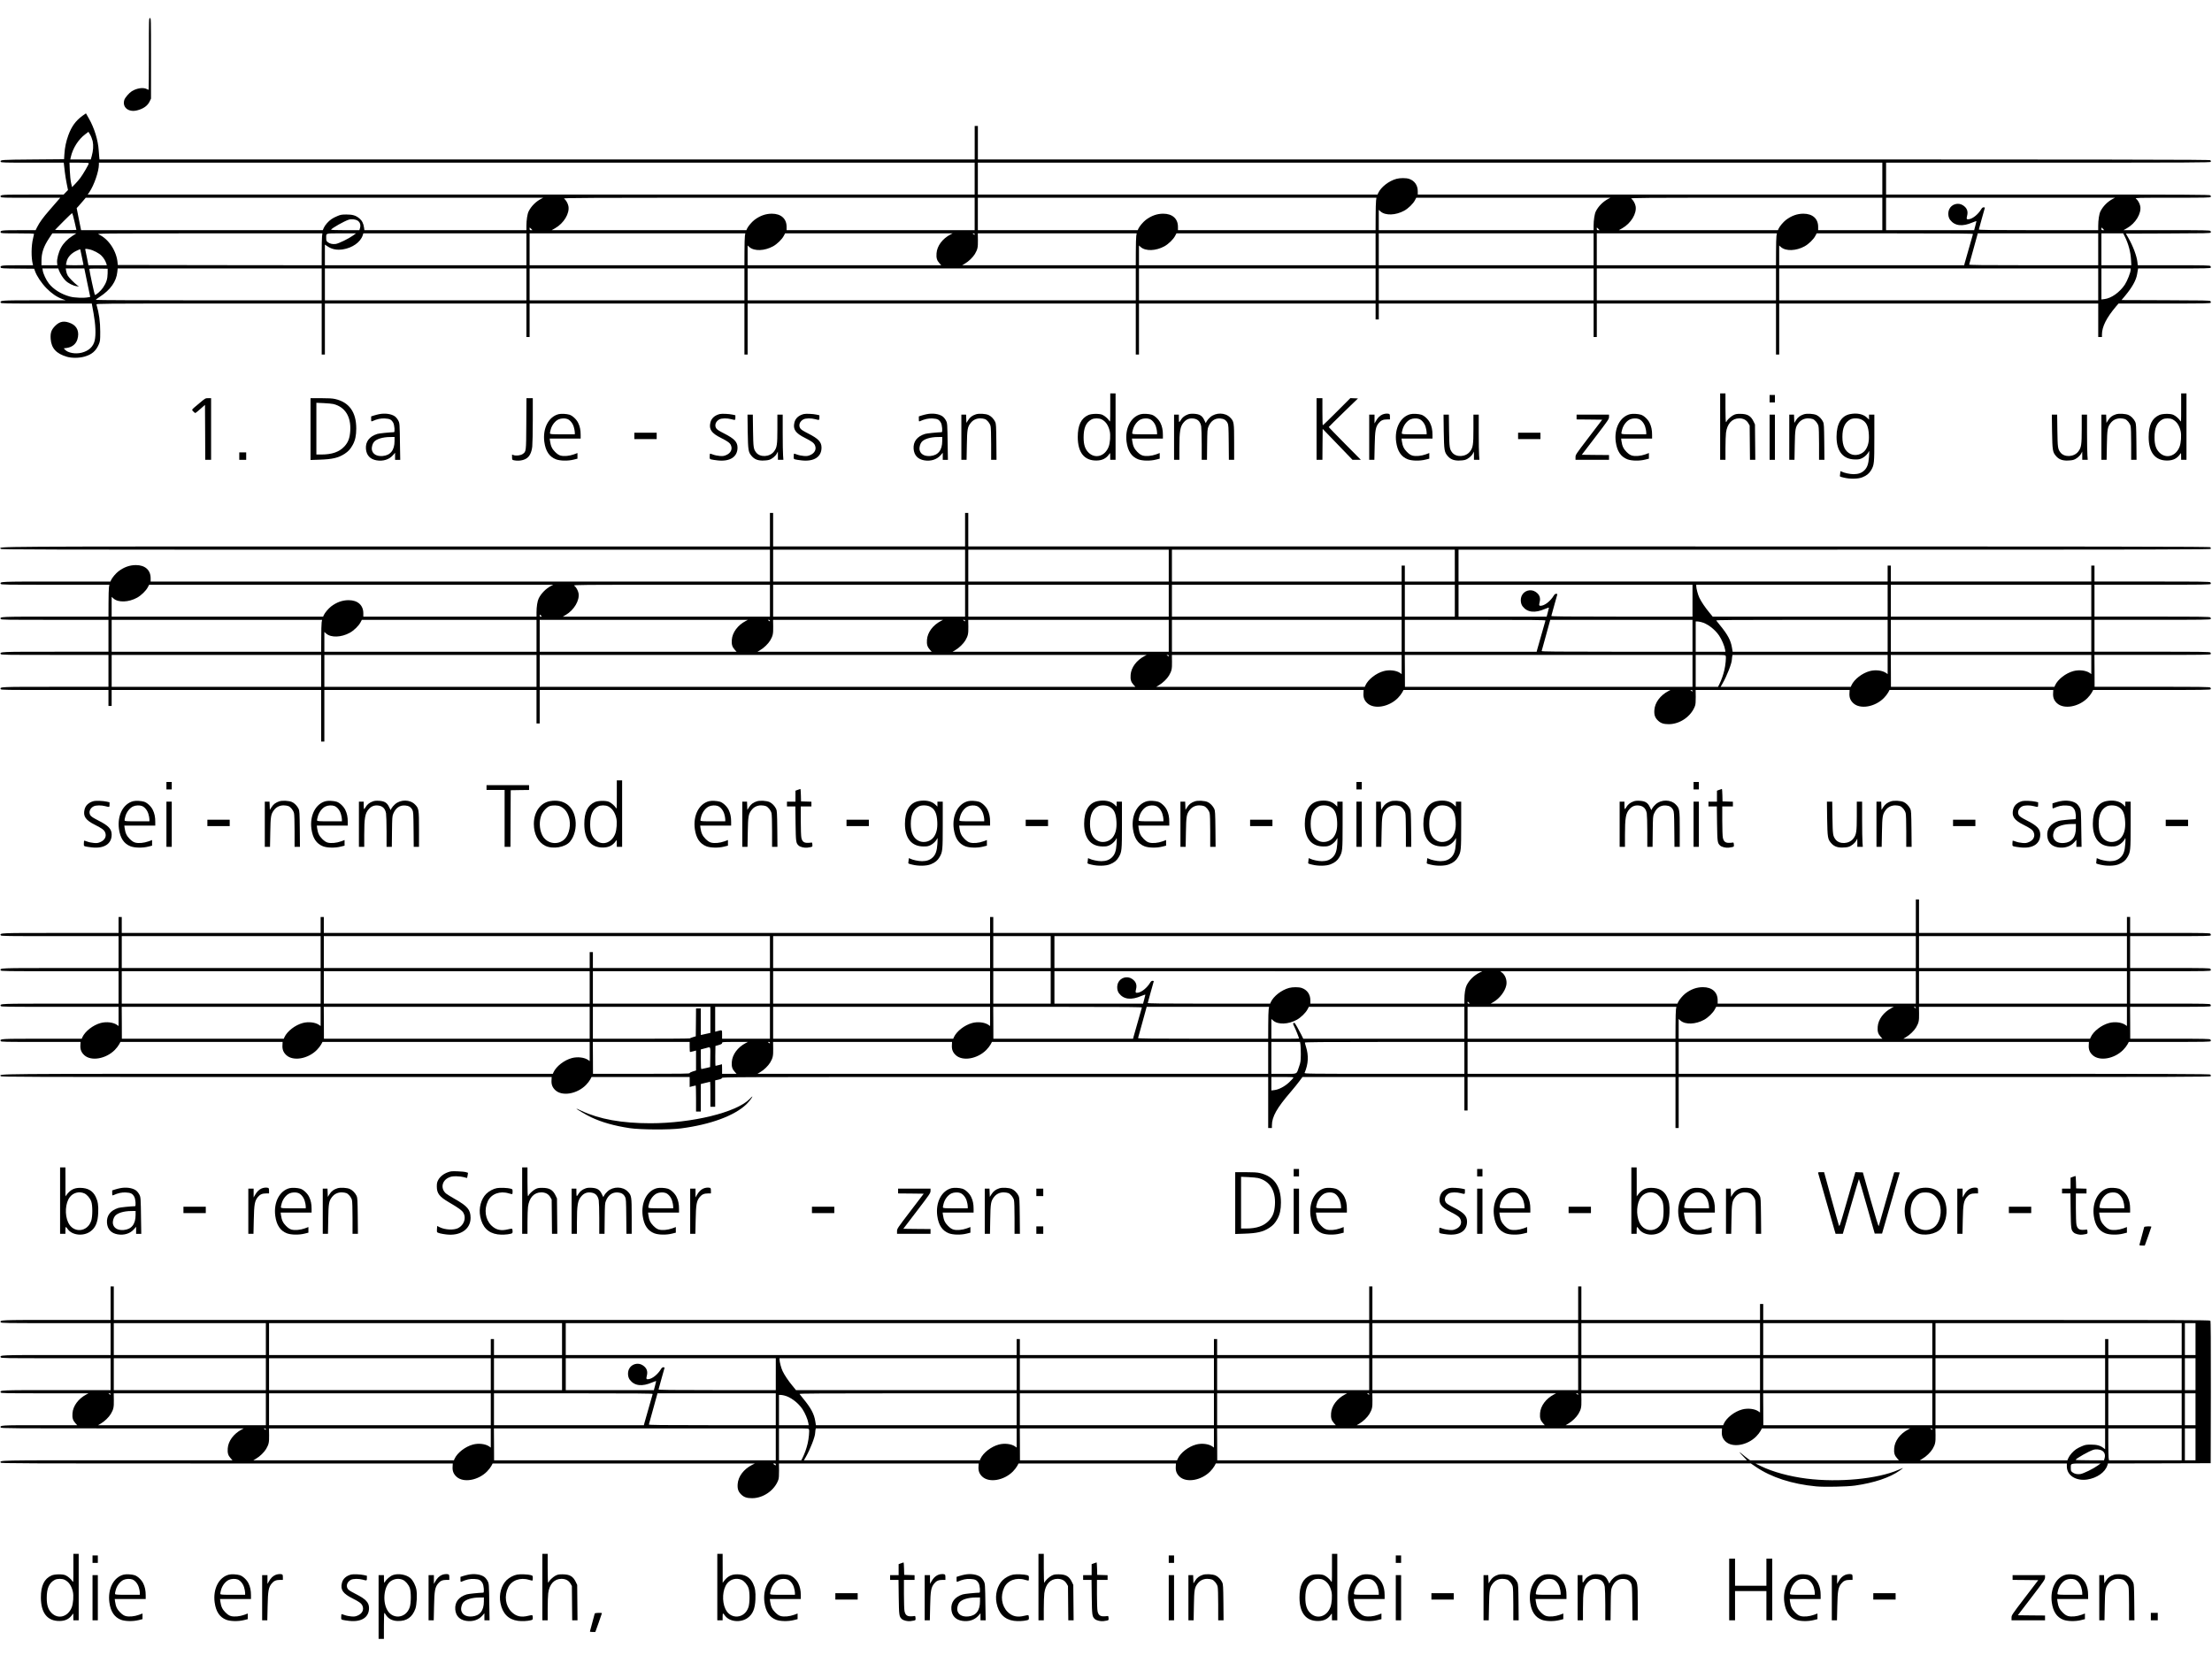 <?xml version="1.0" standalone="no"?>
<!DOCTYPE svg PUBLIC "-//W3C//DTD SVG 20010904//EN"
 "http://www.w3.org/TR/2001/REC-SVG-20010904/DTD/svg10.dtd">
<svg version="1.0" xmlns="http://www.w3.org/2000/svg"
 width="4160pt" height="3128pt" viewBox="0 0 4160 3128"
 preserveAspectRatio="xMidYMid meet">
<g transform="translate(0,3128) scale(0.1,-0.1)"
fill="#000000" stroke="none">
<path d="M2800 30265 c0 -371 -2 -675 -5 -675 -4 0 -20 7 -37 16 -65 34 -187
15 -279 -42 -50 -31 -125 -118 -140 -161 -46 -139 76 -241 240 -199 119 30
199 88 237 171 l24 50 0 758 c0 750 0 757 -20 757 -20 0 -20 -7 -20 -675z"/>
<path d="M1550 29101 c-127 -93 -205 -201 -265 -366 -43 -120 -66 -227 -74
-355 l-6 -95 -587 -5 c-604 -5 -619 -6 -605 -44 6 -14 70 -16 596 -16 l590 0
5 -42 c3 -24 11 -87 16 -140 6 -53 22 -150 35 -215 l24 -118 -41 -42 -42 -43
-576 0 c-607 0 -623 -1 -607 -44 6 -15 56 -16 563 -16 l557 0 -34 -39 c-19
-22 -92 -106 -163 -188 -130 -149 -191 -233 -240 -330 l-26 -53 -313 0 c-329
0 -359 -4 -344 -44 6 -14 38 -16 317 -16 216 0 310 -3 310 -11 0 -6 -9 -45
-19 -87 -33 -134 -36 -356 -5 -479 l6 -23 -289 0 c-303 0 -335 -4 -320 -43 6
-15 41 -17 318 -19 l312 -3 16 -46 c32 -92 121 -225 215 -321 97 -99 192 -164
299 -204 l62 -23 -596 0 c-627 -1 -642 -2 -626 -45 6 -15 77 -16 860 -16 l853
0 34 -187 c38 -210 46 -398 21 -508 -26 -116 -111 -196 -246 -230 -118 -29
-256 -4 -313 57 l-23 25 52 7 c104 14 176 71 204 160 42 137 -1 249 -116 301
-126 56 -212 44 -300 -44 -74 -74 -94 -132 -86 -247 13 -176 105 -277 307
-336 92 -26 227 -25 327 3 138 38 218 106 271 231 25 60 27 71 27 238 0 188
-21 343 -71 513 -5 16 100 17 2115 17 l2121 0 0 -480 0 -480 30 0 30 0 0 480
0 480 1895 0 1895 0 0 -315 0 -315 30 0 30 0 0 315 0 315 2020 0 2020 0 0
-480 0 -480 30 0 30 0 0 480 0 480 3650 0 3650 0 0 -480 0 -480 30 0 30 0 0
480 0 480 2225 0 2225 0 0 -150 0 -150 30 0 30 0 0 150 0 150 2020 0 2020 0 0
-315 0 -315 30 0 30 0 0 315 0 315 1685 0 1685 0 0 -480 0 -480 30 0 30 0 0
480 0 480 3000 0 3000 0 0 -315 0 -315 35 0 35 0 0 48 c1 147 84 313 267 530
l45 52 864 0 c763 0 865 2 870 15 4 8 1 22 -6 30 -11 13 -123 15 -842 17
l-830 3 67 80 c133 159 208 294 226 406 6 35 13 74 15 87 l4 22 681 0 c597 0
680 2 685 15 4 8 1 22 -6 30 -11 13 -102 15 -690 15 l-677 0 -6 58 c-13 116
-81 299 -171 457 l-46 80 796 3 c697 2 795 4 800 17 4 8 1 22 -6 30 -11 13
-118 15 -824 15 l-811 0 64 36 c165 94 276 279 251 416 -10 53 -48 118 -82
142 -21 15 37 16 690 16 627 0 713 2 718 15 4 8 1 22 -6 30 -11 13 -374 15
-3056 15 l-3044 0 0 300 0 300 3050 0 c2714 0 3051 2 3056 15 4 8 1 22 -6 30
-11 13 -1356 15 -11596 15 l-11584 0 0 315 0 315 -30 0 -30 0 0 -315 0 -315
-8229 0 -8230 0 -5 43 c-3 23 -7 80 -10 127 -11 188 -83 423 -184 599 -30 53
-55 97 -56 98 -1 1 -31 -20 -66 -46z m193 -477 c17 -80 10 -182 -18 -281 l-18
-63 -193 0 -192 0 9 43 c37 168 142 334 273 432 l59 45 33 -54 c17 -29 38 -84
47 -122z m-73 -417 c0 -19 -108 -206 -158 -272 -25 -33 -70 -86 -101 -118
l-56 -57 -18 77 c-10 46 -20 141 -24 231 l-6 152 182 0 c139 0 181 -3 181 -13z
m16660 -287 l0 -300 -8340 0 -8341 0 32 46 c88 129 179 392 179 520 l0 34
8235 0 8235 0 0 -300z m17070 0 l0 -300 -4369 0 -4368 0 0 64 c0 110 -60 196
-162 231 -55 19 -169 19 -237 1 -143 -38 -293 -155 -345 -268 l-12 -28 -3759
0 -3758 0 0 300 0 300 8505 0 8505 0 0 -300z m-25225 -381 c-99 -52 -185 -139
-233 -235 -24 -48 -42 -164 -42 -275 l0 -79 -1524 0 -1523 0 -7 50 c-10 76
-39 133 -88 172 -68 56 -127 73 -244 73 -88 0 -109 -4 -170 -30 -38 -15 -88
-41 -110 -57 -56 -37 -122 -113 -145 -165 l-18 -43 -2273 0 -2273 0 -42 208
-41 207 37 40 c21 22 59 66 85 98 l48 57 4302 0 4301 0 -40 -21z m8155 -284
l0 -305 -1769 0 -1768 0 0 64 c0 153 -106 246 -277 246 -117 0 -225 -39 -329
-118 -50 -39 -116 -117 -138 -164 l-12 -28 -1831 0 -1831 0 64 36 c165 94 276
279 251 416 -10 53 -48 118 -82 142 -20 15 312 16 3850 16 l3872 0 0 -305z
m7549 253 c-4 -29 -8 -167 -8 -305 l-1 -253 -1859 0 -1858 0 0 64 c0 153 -106
246 -277 246 -117 0 -225 -39 -329 -118 -50 -39 -116 -117 -138 -164 l-12 -28
-1504 0 -1503 0 0 305 0 305 3748 0 3748 0 -7 -52z m4366 31 c-99 -53 -185
-139 -233 -235 -24 -48 -42 -165 -42 -275 l0 -79 -2020 0 -2020 0 0 191 0 191
35 -31 c91 -79 284 -72 444 16 76 42 167 130 201 196 l25 47 1825 0 1825 0
-40 -21z m5155 -284 l0 -305 -604 0 -603 0 0 64 c0 153 -106 246 -277 246
-117 0 -225 -39 -329 -118 -50 -39 -116 -117 -138 -164 l-12 -28 -1496 0
-1496 0 64 36 c165 94 276 279 251 416 -10 53 -48 118 -82 142 -21 15 181 16
2350 16 l2372 0 0 -305z m4335 284 c-99 -52 -185 -139 -233 -235 -24 -48 -42
-164 -42 -275 l0 -79 -1125 0 c-895 0 -1124 3 -1120 13 2 6 27 97 55 200 28
103 54 195 57 203 4 10 -2 14 -20 14 -19 0 -32 -10 -48 -37 -57 -94 -152 -172
-224 -186 -49 -9 -56 1 -41 61 23 86 -1 150 -76 199 -90 60 -216 24 -260 -74
-28 -64 -21 -149 17 -199 88 -115 230 -131 420 -49 41 18 75 28 75 23 0 -6
-10 -46 -22 -89 l-21 -79 -829 0 -828 0 0 305 0 305 2152 0 2153 0 -40 -21z
m-38334 -426 l36 -158 -99 -3 c-54 -1 -144 -1 -200 0 l-103 3 155 158 c85 86
160 157 166 157 5 0 26 -71 45 -157z m5324 17 c45 -28 62 -78 46 -138 l-12
-42 -270 0 c-165 0 -268 4 -264 9 19 31 245 159 330 187 52 18 127 10 170 -16z
m3265 -155 l23 -25 -26 0 c-22 0 -27 5 -27 25 0 14 1 25 3 25 2 0 14 -11 27
-25z m20070 0 l23 -25 -26 0 c-22 0 -27 5 -27 25 0 14 1 25 3 25 2 0 14 -11
27 -25z m9490 0 l23 -25 -26 0 c-22 0 -27 5 -27 25 0 14 1 25 3 25 2 0 14 -11
27 -25z m-38190 -134 c-95 -61 -168 -138 -213 -221 -46 -84 -81 -219 -73 -282
l5 -48 -149 0 -150 0 0 83 c0 151 40 269 143 425 l61 92 226 0 225 0 -75 -49z
m4696 -12 c-3 -34 -6 -169 -6 -300 l0 -239 -1917 2 -1918 3 -3 35 c-16 223
-168 456 -355 540 -42 19 -22 20 2082 20 l2124 0 -7 -61z m584 21 c-83 -60
-268 -150 -325 -159 -61 -8 -112 3 -151 34 -26 20 -29 29 -29 77 0 95 -23 88
287 88 l273 0 -55 -40z m3260 -260 l0 -300 -1895 0 -1895 0 0 194 0 195 51
-34 c81 -55 174 -73 287 -56 179 28 330 134 373 263 l12 38 1534 0 1533 0 0
-300z m4109 253 c-4 -27 -8 -162 -8 -300 l-1 -253 -2020 0 -2020 0 0 300 0
300 2028 0 2029 0 -8 -47z m3866 26 c-152 -80 -252 -215 -262 -354 -7 -87 7
-134 54 -186 l35 -39 -1821 0 -1821 0 0 186 0 186 35 -31 c91 -79 284 -72 444
16 76 42 167 130 201 196 l25 47 1575 0 1575 0 -40 -21z m455 5 c0 -14 -3 -15
-17 -3 -10 7 -20 15 -22 16 -2 2 5 3 17 3 14 0 22 -6 22 -16z m3039 -31 c-4
-27 -8 -162 -8 -300 l-1 -253 -1632 0 -1633 0 53 32 c68 39 150 119 187 181
50 87 58 121 56 260 l-2 127 1494 0 1494 0 -8 -47z m4501 -253 l0 -300 -2225
0 -2225 0 0 186 0 186 35 -31 c91 -79 284 -72 444 16 76 42 167 130 201 196
l25 47 1872 0 1873 0 0 -300z m4100 0 l0 -300 -2020 0 -2020 0 0 300 0 300
2020 0 2020 0 0 -300z m3439 253 c-4 -27 -8 -162 -8 -300 l-1 -253 -1685 0
-1685 0 0 300 0 300 1693 0 1694 0 -8 -47z m3696 35 c-6 -18 -141 -493 -155
-545 l-11 -43 -1739 0 -1740 0 0 186 0 186 35 -31 c91 -79 284 -72 444 16 76
42 167 130 201 196 l25 47 1472 0 c1174 0 1471 -3 1468 -12z m2355 -288 l0
-300 -1216 0 c-969 0 -1215 3 -1211 13 2 6 40 141 83 300 l79 287 1132 0 1133
0 0 -300z m499 243 c69 -139 110 -290 118 -440 l6 -103 -282 0 -281 0 0 300 0
300 205 0 205 0 29 -57z m-38277 -244 c75 -16 182 -72 229 -121 41 -43 75 -99
90 -150 l8 -28 -173 0 -173 0 -27 138 c-15 75 -29 145 -32 155 -6 20 5 21 78
6z m-172 -2 c0 -1 14 -65 30 -142 17 -77 30 -143 30 -147 0 -5 -74 -8 -165 -8
-120 0 -165 3 -165 12 0 6 7 38 16 70 21 73 84 142 173 186 58 29 81 37 81 29z
m-401 -393 c22 -61 77 -147 123 -192 50 -50 143 -97 208 -106 l45 -6 -30 22
c-63 48 -158 145 -181 184 -13 22 -27 62 -30 87 l-7 47 175 0 174 0 55 -267
56 -268 -36 -7 c-80 -17 -259 -10 -344 13 -163 43 -314 137 -400 249 -49 63
-103 178 -113 241 l-7 39 150 0 149 0 13 -36z m915 -59 c-2 -106 -24 -174 -88
-268 -41 -60 -131 -140 -151 -134 -8 3 -103 443 -105 485 0 10 38 12 173 10
l172 -3 -1 -90z m4026 -205 l0 -300 -2125 0 c-1199 0 -2125 4 -2125 9 0 4 35
31 78 59 200 131 310 286 328 466 l7 66 1918 0 1919 0 0 -300z m3850 0 l0
-300 -1895 0 -1895 0 0 300 0 300 1895 0 1895 0 0 -300z m4100 0 l0 -300
-2020 0 -2020 0 0 300 0 300 2020 0 2020 0 0 -300z m7360 0 l0 -300 -3650 0
-3650 0 0 300 0 300 3650 0 3650 0 0 -300z m4510 0 l0 -300 -2225 0 -2225 0 0
300 0 300 2225 0 2225 0 0 -300z m4100 0 l0 -300 -2020 0 -2020 0 0 300 0 300
2020 0 2020 0 0 -300z m3430 0 l0 -300 -1685 0 -1685 0 0 300 0 300 1685 0
1685 0 0 -300z m6060 0 l0 -300 -3000 0 -3000 0 0 300 0 300 3000 0 3000 0 0
-300z m610 275 c0 -49 -64 -210 -110 -280 -97 -145 -254 -256 -382 -271 l-58
-7 0 292 0 291 275 0 275 0 0 -25z"/>
<path d="M20880 23608 c0 -269 0 -273 -18 -243 -25 40 -84 91 -130 112 -56 25
-203 23 -263 -4 -137 -61 -200 -191 -200 -413 0 -292 122 -446 352 -443 109 1
185 40 241 123 17 25 17 24 17 -42 l1 -68 50 0 50 0 0 625 0 625 -50 0 -50 0
0 -272z m-162 -217 c77 -39 126 -111 152 -220 18 -76 8 -221 -20 -295 -70
-182 -257 -234 -382 -106 -63 65 -89 147 -89 281 0 181 45 284 151 340 48 25
139 25 188 0z"/>
<path d="M32350 23255 l0 -625 50 0 50 0 0 218 c0 119 5 250 10 291 22 171
113 270 249 271 77 0 134 -30 169 -88 l27 -47 3 -322 3 -323 50 0 50 0 -3 333
-3 332 -26 55 c-52 108 -114 144 -249 145 -73 0 -92 -4 -136 -27 -47 -25 -124
-99 -124 -120 0 -4 -4 -8 -10 -8 -6 0 -10 97 -10 270 l0 270 -50 0 -50 0 0
-625z"/>
<path d="M41020 23608 c0 -269 0 -273 -18 -243 -25 40 -84 91 -130 112 -56 25
-203 23 -263 -4 -137 -61 -200 -191 -200 -413 0 -292 122 -446 352 -443 109 1
185 40 241 123 17 25 17 24 17 -42 l1 -68 50 0 50 0 0 625 0 625 -50 0 -50 0
0 -272z m-162 -217 c77 -39 126 -111 152 -220 18 -76 8 -221 -20 -295 -70
-182 -257 -234 -382 -106 -63 65 -89 147 -89 281 0 181 45 284 151 340 48 25
139 25 188 0z"/>
<path d="M33280 23780 l0 -70 50 0 50 0 0 70 0 70 -50 0 -50 0 0 -70z"/>
<path d="M3754 23699 c-164 -137 -153 -123 -119 -159 16 -16 33 -30 38 -30 5
0 48 35 95 77 l87 77 3 -517 2 -517 55 0 55 0 0 580 0 580 -54 0 c-53 0 -55
-1 -162 -91z"/>
<path d="M5840 23208 l0 -581 173 6 c240 8 350 34 468 110 70 46 108 87 153
169 46 84 66 175 66 308 0 308 -134 494 -397 554 -53 12 -123 16 -267 16
l-196 0 0 -582z m429 472 c220 -54 335 -237 318 -505 -9 -138 -38 -214 -110
-293 -97 -104 -232 -152 -434 -152 l-93 0 0 486 0 487 138 -6 c75 -4 157 -11
181 -17z"/>
<path d="M9898 23308 c-3 -535 -2 -521 -69 -569 -37 -26 -122 -37 -168 -21
l-31 11 0 -49 c0 -38 4 -50 18 -54 87 -24 193 -11 257 33 57 38 93 114 105
221 5 47 10 271 10 498 l0 412 -60 0 -59 0 -3 -482z"/>
<path d="M24760 23210 l0 -580 55 0 55 0 2 291 3 291 280 -290 280 -291 79 0
79 -1 -301 304 c-166 168 -302 308 -302 313 1 4 124 127 275 273 l274 265 -72
3 -71 3 -256 -256 c-140 -140 -258 -255 -263 -255 -4 0 -7 115 -7 255 l0 255
-55 0 -55 0 0 -580z"/>
<path d="M7130 23489 c-25 -5 -69 -16 -97 -25 l-53 -17 0 -49 c0 -44 2 -49 18
-42 96 42 160 56 240 52 92 -5 122 -20 156 -78 25 -42 36 -180 15 -180 -90 -3
-283 -22 -314 -33 -150 -48 -223 -146 -213 -281 10 -122 80 -196 203 -216 121
-20 234 16 305 97 l40 46 0 -67 0 -66 48 0 49 0 -4 238 c-6 459 -6 451 -36
507 -15 28 -43 61 -63 74 -67 46 -183 62 -294 40z m290 -504 c0 -174 -77 -271
-225 -283 -112 -9 -188 37 -202 121 -6 42 11 107 38 141 45 57 163 94 307 95
l82 1 0 -75z"/>
<path d="M10506 23489 c-189 -47 -303 -268 -269 -522 24 -174 94 -279 218
-327 79 -30 227 -33 333 -6 l72 18 0 53 0 53 -67 -25 c-86 -31 -186 -40 -250
-23 -35 10 -63 29 -104 69 -58 59 -81 108 -95 204 l-6 47 291 0 291 0 0 69 c0
92 -14 160 -47 227 -32 66 -107 136 -164 153 -55 17 -157 22 -203 10z m161
-90 c53 -19 102 -79 123 -147 11 -35 20 -82 20 -103 l0 -39 -230 0 c-195 0
-232 2 -236 15 -3 8 3 46 15 83 24 81 83 155 146 183 45 21 119 24 162 8z"/>
<path d="M13535 23491 c-96 -25 -156 -80 -175 -160 -30 -127 19 -199 200 -289
128 -65 168 -94 187 -140 31 -74 -5 -146 -89 -182 -44 -19 -64 -22 -123 -17
-38 3 -94 14 -124 26 -30 11 -57 19 -59 17 -2 -3 -4 -26 -5 -52 -2 -44 0 -48
28 -56 17 -5 72 -13 123 -19 232 -25 373 67 372 242 -1 105 -59 167 -250 264
-98 50 -137 75 -151 99 -36 57 -8 133 62 168 43 22 145 23 219 3 79 -21 80
-21 80 29 l0 44 -52 12 c-68 15 -204 21 -243 11z"/>
<path d="M15115 23491 c-96 -25 -156 -80 -175 -160 -30 -127 19 -199 200 -289
128 -65 168 -94 187 -140 31 -74 -5 -146 -89 -182 -44 -19 -64 -22 -123 -17
-38 3 -94 14 -124 26 -30 11 -57 19 -59 17 -2 -3 -4 -26 -5 -52 -2 -44 0 -48
28 -56 17 -5 72 -13 123 -19 232 -25 373 67 372 242 -1 105 -59 167 -250 264
-98 50 -137 75 -151 99 -36 57 -8 133 62 168 43 22 145 23 219 3 79 -21 80
-21 80 29 l0 44 -52 12 c-68 15 -204 21 -243 11z"/>
<path d="M17430 23489 c-25 -5 -69 -16 -97 -25 l-53 -17 0 -49 c0 -44 2 -49
18 -42 96 42 160 56 240 52 92 -5 122 -20 156 -78 25 -42 36 -180 15 -180 -90
-3 -283 -22 -314 -33 -150 -48 -223 -146 -213 -281 10 -122 80 -196 203 -216
121 -20 234 16 305 97 l40 46 0 -67 0 -66 48 0 49 0 -4 238 c-6 459 -6 451
-36 507 -15 28 -43 61 -63 74 -67 46 -183 62 -294 40z m290 -504 c0 -174 -77
-271 -225 -283 -112 -9 -188 37 -202 121 -6 42 11 107 38 141 45 57 163 94
307 95 l82 1 0 -75z"/>
<path d="M18353 23486 c-68 -22 -110 -54 -145 -109 l-33 -52 -3 78 -3 77 -44
0 -45 0 0 -425 0 -425 49 0 49 0 5 273 c5 302 12 342 70 418 44 58 106 88 180
89 32 0 72 -6 91 -14 43 -18 92 -78 105 -132 7 -26 11 -159 11 -338 l0 -296
51 0 50 0 -3 338 c-3 293 -6 342 -21 374 -26 56 -77 109 -126 131 -56 25 -181
32 -238 13z"/>
<path d="M21456 23489 c-189 -47 -303 -268 -269 -522 24 -174 94 -279 218
-327 79 -30 227 -33 333 -6 l72 18 0 53 0 53 -67 -25 c-86 -31 -186 -40 -250
-23 -35 10 -63 29 -104 69 -58 59 -81 108 -95 204 l-6 47 291 0 291 0 0 69 c0
92 -14 160 -47 227 -32 66 -107 136 -164 153 -55 17 -157 22 -203 10z m161
-90 c53 -19 102 -79 123 -147 11 -35 20 -82 20 -103 l0 -39 -230 0 c-195 0
-232 2 -236 15 -3 8 3 46 15 83 24 81 83 155 146 183 45 21 119 24 162 8z"/>
<path d="M22340 23484 c-61 -22 -105 -57 -132 -104 -13 -22 -26 -40 -30 -40
-5 0 -8 32 -8 70 l0 70 -45 0 -45 0 0 -425 0 -425 50 0 50 0 0 218 c0 323 15
411 82 487 48 56 100 78 170 73 90 -7 140 -53 158 -147 5 -29 10 -184 10 -342
l0 -289 49 0 50 0 3 288 c3 262 5 291 24 335 46 110 122 162 223 155 68 -5
110 -31 137 -85 17 -34 19 -69 22 -365 l3 -328 49 0 50 0 0 328 c0 374 -3 394
-74 467 -93 97 -271 100 -377 6 -25 -21 -53 -55 -64 -74 l-19 -36 -29 59 c-38
80 -87 110 -189 116 -52 3 -86 0 -118 -12z"/>
<path d="M25995 23481 c-47 -22 -84 -59 -119 -121 l-26 -45 0 83 0 82 -50 0
-50 0 0 -425 0 -425 49 0 48 0 6 263 c6 294 17 357 78 431 40 48 82 66 154 66
l55 0 0 49 c0 35 -4 51 -16 55 -30 11 -89 6 -129 -13z"/>
<path d="M26526 23489 c-189 -47 -303 -268 -269 -522 24 -174 94 -279 218
-327 79 -30 227 -33 333 -6 l72 18 0 53 0 53 -67 -25 c-86 -31 -186 -40 -250
-23 -35 10 -63 29 -104 69 -58 59 -81 108 -95 204 l-6 47 291 0 291 0 0 69 c0
92 -14 160 -47 227 -32 66 -107 136 -164 153 -55 17 -157 22 -203 10z m161
-90 c53 -19 102 -79 123 -147 11 -35 20 -82 20 -103 l0 -39 -230 0 c-195 0
-232 2 -236 15 -3 8 3 46 15 83 24 81 83 155 146 183 45 21 119 24 162 8z"/>
<path d="M30656 23489 c-189 -47 -303 -268 -269 -522 24 -174 94 -279 218
-327 79 -30 227 -33 333 -6 l72 18 0 53 0 53 -67 -25 c-86 -31 -186 -40 -250
-23 -35 10 -63 29 -104 69 -58 59 -81 108 -95 204 l-6 47 291 0 291 0 0 69 c0
92 -14 160 -47 227 -32 66 -107 136 -164 153 -55 17 -157 22 -203 10z m161
-90 c53 -19 102 -79 123 -147 11 -35 20 -82 20 -103 l0 -39 -230 0 c-195 0
-232 2 -236 15 -3 8 3 46 15 83 24 81 83 155 146 183 45 21 119 24 162 8z"/>
<path d="M33923 23486 c-68 -22 -110 -54 -145 -109 l-33 -52 -3 78 -3 77 -44
0 -45 0 0 -425 0 -425 49 0 49 0 5 273 c5 302 12 342 70 418 44 58 106 88 180
89 32 0 72 -6 91 -14 43 -18 92 -78 105 -132 7 -26 11 -159 11 -338 l0 -296
51 0 50 0 -3 338 c-3 293 -6 342 -21 374 -26 56 -77 109 -126 131 -56 25 -181
32 -238 13z"/>
<path d="M34793 23490 c-165 -33 -253 -181 -254 -425 -1 -273 123 -426 347
-428 69 -1 89 3 137 26 50 25 106 81 120 121 11 29 13 -8 6 -102 -9 -128 -32
-195 -85 -248 -49 -50 -115 -74 -203 -74 -68 0 -176 23 -223 47 -27 13 -28 12
-28 -10 0 -14 -3 -38 -6 -54 -6 -29 -6 -29 73 -48 117 -29 269 -26 349 7 80
32 128 72 164 134 57 99 60 126 60 606 l0 438 -50 0 -50 0 0 -46 0 -47 -44 41
c-70 64 -185 87 -313 62z m212 -101 c94 -44 134 -126 142 -291 6 -124 -15
-214 -67 -285 -61 -83 -184 -116 -275 -74 -105 48 -156 153 -156 321 0 173 47
276 151 331 50 26 147 25 205 -2z"/>
<path d="M39793 23486 c-68 -22 -110 -54 -145 -109 l-33 -52 -3 78 -3 77 -44
0 -45 0 0 -425 0 -425 49 0 49 0 5 273 c5 302 12 342 70 418 44 58 106 88 180
89 32 0 72 -6 91 -14 43 -18 92 -78 105 -132 7 -26 11 -159 11 -338 l0 -296
51 0 50 0 -3 338 c-3 293 -6 342 -21 374 -26 56 -77 109 -126 131 -56 25 -181
32 -238 13z"/>
<path d="M14062 23163 c6 -356 11 -387 73 -460 51 -60 109 -85 203 -87 42 0
98 5 124 13 56 16 121 69 148 120 l19 36 1 -77 0 -78 51 0 52 0 -6 83 c-4 45
-7 236 -7 425 l0 342 -50 0 -50 0 0 -269 c0 -297 -8 -351 -64 -424 -81 -107
-265 -115 -338 -16 -47 64 -51 87 -56 407 l-4 302 -50 0 -50 0 4 -317z"/>
<path d="M27152 23163 c6 -356 11 -387 73 -460 51 -60 109 -85 203 -87 42 0
98 5 124 13 56 16 121 69 148 120 l19 36 1 -77 0 -78 51 0 52 0 -6 83 c-4 45
-7 236 -7 425 l0 342 -50 0 -50 0 0 -269 c0 -297 -8 -351 -64 -424 -81 -107
-265 -115 -338 -16 -47 64 -51 87 -56 407 l-4 302 -50 0 -50 0 4 -317z"/>
<path d="M29650 23435 l0 -45 241 -2 241 -3 -251 -329 c-248 -325 -251 -330
-251 -378 l0 -48 315 0 315 0 0 45 0 45 -256 2 -256 3 256 335 c242 317 256
337 256 377 l0 43 -305 0 -305 0 0 -45z"/>
<path d="M33280 23055 l0 -425 50 0 50 0 0 425 0 425 -50 0 -50 0 0 -425z"/>
<path d="M38592 23163 c6 -356 11 -387 73 -460 51 -60 109 -85 203 -87 42 0
98 5 124 13 56 16 121 69 148 120 l19 36 1 -77 0 -78 51 0 52 0 -6 83 c-4 45
-7 236 -7 425 l0 342 -50 0 -50 0 0 -269 c0 -297 -8 -351 -64 -424 -81 -107
-265 -115 -338 -16 -47 64 -51 87 -56 407 l-4 302 -50 0 -50 0 4 -317z"/>
<path d="M11930 23080 l0 -60 210 0 210 0 0 60 0 60 -210 0 -210 0 0 -60z"/>
<path d="M28550 23080 l0 -60 210 0 210 0 0 60 0 60 -210 0 -210 0 0 -60z"/>
<path d="M4500 22700 l0 -70 65 0 65 0 0 70 0 70 -65 0 -65 0 0 -70z"/>
<path d="M14480 21315 l0 -315 -7218 0 c-7668 0 -7267 2 -7249 -44 6 -15 536
-16 7237 -16 l7230 0 0 -300 0 -300 -5824 0 -5823 0 0 64 c0 153 -106 246
-277 246 -117 0 -225 -39 -329 -118 -50 -39 -116 -117 -138 -164 l-12 -28
-1017 0 c-1074 0 -1064 0 -1047 -44 6 -15 89 -16 1025 -16 l1019 0 -8 -47 c-4
-27 -8 -162 -8 -300 l-1 -253 -998 0 c-1054 0 -1046 0 -1029 -44 6 -15 88 -16
1017 -16 l1010 0 0 -300 0 -300 -998 0 c-1054 0 -1046 0 -1029 -44 6 -15 88
-16 1017 -16 l1010 0 0 -300 0 -300 -998 0 c-1054 0 -1046 0 -1029 -44 6 -15
88 -16 1017 -16 l1010 0 0 -150 0 -150 30 0 30 0 0 150 0 150 1970 0 1970 0 0
-485 0 -485 30 0 30 0 0 485 0 485 1995 0 1995 0 0 -315 0 -315 30 0 30 0 0
315 0 315 7748 0 7747 0 -3 -61 c-5 -80 17 -136 73 -188 128 -118 405 -72 574
98 31 31 67 78 81 104 l25 47 2510 0 2510 0 -40 -21 c-152 -81 -252 -215 -262
-355 -7 -94 12 -147 72 -203 51 -47 103 -64 200 -64 210 0 423 149 493 346 10
30 14 79 13 170 l-2 127 1448 0 1448 0 -3 -61 c-5 -80 17 -136 73 -188 128
-118 405 -72 574 98 31 31 67 78 81 104 l25 47 1540 0 1540 0 -3 -61 c-5 -80
17 -136 73 -188 128 -118 405 -72 574 98 31 31 67 78 81 104 l25 47 1103 0
c975 0 1103 2 1108 15 4 8 1 22 -6 30 -11 13 -149 15 -1095 15 l-1083 0 -1
300 -2 300 1091 0 c964 0 1091 2 1096 15 4 8 1 22 -6 30 -11 13 -149 15 -1096
15 l-1084 0 0 300 0 300 1090 0 c964 0 1091 2 1096 15 4 8 1 22 -6 30 -11 13
-149 15 -1096 15 l-1084 0 0 300 0 300 1090 0 c964 0 1091 2 1096 15 4 8 1 22
-6 30 -11 13 -149 15 -1096 15 l-1084 0 0 150 0 150 -30 0 -30 0 0 -150 0
-150 -1885 0 -1885 0 0 150 0 150 -30 0 -30 0 0 -150 0 -150 -4035 0 -4035 0
0 300 0 300 7070 0 c6302 0 7071 2 7076 15 4 8 1 22 -6 30 -11 13 -1366 15
-11686 15 l-11674 0 0 315 0 315 -30 0 -30 0 0 -315 0 -315 -1805 0 -1805 0 0
315 0 315 -30 0 -30 0 0 -315z m3670 -675 l0 -300 -1805 0 -1805 0 0 300 0
300 1805 0 1805 0 0 -300z m3830 0 l0 -300 -1885 0 -1885 0 0 300 0 300 1885
0 1885 0 0 -300z m5380 0 l0 -300 -470 0 -470 0 0 150 0 150 -30 0 -30 0 0
-150 0 -150 -2160 0 -2160 0 0 300 0 300 2660 0 2660 0 0 -300z m-16995 -381
c-99 -52 -185 -139 -233 -234 -25 -50 -42 -158 -42 -264 l0 -81 -1629 0 -1628
0 0 64 c-1 153 -106 246 -277 246 -117 0 -225 -39 -329 -118 -50 -39 -116
-117 -138 -164 l-12 -28 -1989 0 -1988 0 0 186 0 186 35 -31 c91 -79 284 -72
444 16 76 42 167 130 201 196 l25 47 3800 0 3800 0 -40 -21z m4115 -279 l0
-300 -1947 0 -1948 0 54 32 c157 91 266 277 241 410 -10 53 -48 118 -82 142
-21 15 136 16 1830 16 l1852 0 0 -300z m3670 0 l0 -300 -1805 0 -1805 0 0 300
0 300 1805 0 1805 0 0 -300z m3830 0 l0 -300 -1885 0 -1885 0 0 300 0 300
1885 0 1885 0 0 -300z m4380 0 l0 -300 -2160 0 -2160 0 0 300 0 300 2160 0
2160 0 0 -300z m1000 0 l0 -300 -470 0 -470 0 0 300 0 300 470 0 470 0 0 -300z
m4470 0 l0 -300 -1330 0 c-1059 0 -1329 3 -1325 13 2 6 27 97 55 200 28 103
54 195 57 203 4 10 -2 14 -20 14 -19 0 -32 -10 -48 -37 -57 -94 -152 -172
-224 -186 -49 -9 -56 1 -41 61 23 86 -1 150 -76 199 -90 60 -216 24 -260 -74
-28 -64 -21 -149 17 -199 88 -115 230 -131 420 -49 41 18 75 28 75 23 0 -6
-10 -46 -22 -89 l-21 -79 -829 0 -828 0 0 300 0 300 2200 0 2200 0 0 -300z
m3670 0 l0 -300 -1645 0 -1645 0 -62 76 c-83 100 -153 205 -189 280 -28 58
-58 173 -59 222 l0 22 1800 0 1800 0 0 -300z m3830 0 l0 -300 -1885 0 -1885 0
0 300 0 300 1885 0 1885 0 0 -300z m-29155 -280 c18 -19 17 -20 -3 -20 -15 0
-22 6 -22 20 0 11 2 20 3 20 2 0 12 -9 22 -20z m-4126 -127 c-4 -27 -8 -162
-8 -300 l-1 -253 -1970 0 -1970 0 0 300 0 300 1978 0 1979 0 -8 -47z m4041
-253 l0 -300 -1995 0 -1995 0 0 186 0 186 35 -31 c91 -79 284 -72 444 16 76
42 167 130 201 196 l25 47 1642 0 1643 0 0 -300z m3935 279 c-151 -80 -252
-216 -262 -354 -7 -87 7 -134 54 -186 l35 -39 -1851 0 -1851 0 0 300 0 300
1957 0 1958 0 -40 -21z m455 5 c0 -14 -3 -15 -17 -3 -10 7 -20 15 -22 16 -2 2
5 3 17 3 14 0 22 -6 22 -16z m3215 -5 c-152 -80 -252 -215 -262 -354 -7 -87 7
-134 54 -186 l35 -39 -1638 0 -1639 0 53 32 c68 39 150 119 187 181 50 87 58
121 56 260 l-2 127 1598 0 1598 0 -40 -21z m455 5 c0 -14 -3 -15 -17 -3 -10 7
-20 15 -22 16 -2 2 5 3 17 3 14 0 22 -6 22 -16z m3830 -284 l0 -300 -2032 0
-2033 0 53 32 c68 39 150 119 187 181 50 87 58 121 56 260 l-2 127 1886 0
1885 0 0 -300z m4380 0 l0 -300 -2160 0 -2160 0 0 300 0 300 2160 0 2160 0 0
-300z m2705 288 c-6 -18 -141 -493 -155 -545 l-11 -43 -1239 0 -1240 0 0 300
0 300 1325 0 c1055 0 1323 -3 1320 -12z m2765 -288 l0 -300 -1421 0 c-1133 0
-1420 3 -1416 13 2 6 40 141 83 300 l79 287 1337 0 1338 0 0 -300z m3670 0 l0
-300 -1458 0 -1457 0 -12 73 c-22 139 -80 248 -227 427 -34 41 -65 81 -70 88
-6 9 319 12 1608 12 l1616 0 0 -300z m3830 0 l0 -300 -1885 0 -1885 0 0 300 0
300 1885 0 1885 0 0 -300z m-7341 259 c115 -26 260 -134 342 -256 49 -73 101
-195 112 -265 l6 -38 -280 0 -279 0 0 285 0 285 28 0 c15 0 47 -5 71 -11z
m-25949 -919 l0 -300 -1970 0 -1970 0 0 300 0 300 1970 0 1970 0 0 -300z
m4050 0 l0 -300 -1995 0 -1995 0 0 300 0 300 1995 0 1995 0 0 -300z m11435
279 c-152 -80 -252 -215 -262 -354 -7 -87 7 -134 54 -186 l35 -39 -5601 0
-5601 0 0 300 0 300 5707 0 5708 0 -40 -21z m455 5 c0 -14 -3 -15 -17 -3 -10
7 -20 15 -22 16 -2 2 5 3 17 3 14 0 22 -6 22 -16z m4380 -165 l0 -180 -29 21
c-70 49 -199 65 -307 36 -143 -38 -293 -155 -345 -268 l-12 -28 -1961 0 -1961
0 53 32 c68 39 150 119 187 181 50 87 58 121 56 260 l-2 127 2161 0 2160 0 0
-181z m5470 -119 l0 -300 -2704 0 -2704 0 -1 300 -2 300 2706 0 2705 0 0 -300z
m625 280 c9 -29 -4 -173 -26 -265 -20 -88 -56 -190 -94 -266 l-25 -49 -210 0
-210 0 0 300 0 300 279 0 c271 0 280 -1 286 -20z m3045 -161 l0 -180 -29 21
c-70 49 -199 65 -307 36 -143 -38 -294 -155 -345 -268 l-12 -28 -1224 0 -1224
0 36 63 c80 138 175 381 175 448 0 14 3 41 6 58 l7 31 1458 0 1459 0 0 -181z
m3830 0 l0 -180 -29 21 c-70 49 -199 65 -307 36 -143 -38 -294 -155 -345 -268
l-12 -28 -1538 0 -1537 0 -1 300 -2 300 1886 0 1885 0 0 -181z m-7500 -495 c0
-14 -3 -15 -17 -3 -10 7 -20 15 -22 16 -2 2 5 3 17 3 14 0 22 -6 22 -16z"/>
<path d="M11600 16328 c0 -269 0 -273 -18 -243 -25 40 -84 91 -130 112 -56 25
-203 23 -263 -4 -137 -61 -200 -191 -200 -413 0 -292 122 -446 352 -443 109 1
185 40 241 123 17 25 17 24 17 -42 l1 -68 50 0 50 0 0 625 0 625 -50 0 -50 0
0 -272z m-162 -217 c77 -39 126 -111 152 -220 18 -76 8 -221 -20 -295 -70
-182 -257 -234 -382 -106 -63 65 -89 147 -89 281 0 181 45 284 151 340 48 25
139 25 188 0z"/>
<path d="M3130 16500 l0 -70 50 0 50 0 0 70 0 70 -50 0 -50 0 0 -70z"/>
<path d="M25510 16500 l0 -70 50 0 50 0 0 70 0 70 -50 0 -50 0 0 -70z"/>
<path d="M31850 16500 l0 -70 50 0 50 0 0 70 0 70 -50 0 -50 0 0 -70z"/>
<path d="M9150 16465 l0 -45 170 0 170 0 0 -535 0 -535 55 0 55 0 2 533 3 532
173 3 172 2 0 45 0 45 -400 0 -400 0 0 -45z"/>
<path d="M15003 16422 l-43 -16 0 -103 0 -103 -80 0 -80 0 0 -45 0 -45 79 0
79 0 4 -322 c5 -347 7 -367 59 -415 30 -27 110 -46 164 -38 100 15 96 13 93
58 -3 36 -6 41 -23 37 -11 -3 -43 -5 -72 -5 -66 0 -97 27 -112 97 -6 27 -11
167 -11 318 l0 270 100 0 100 0 0 45 0 44 -97 3 -98 3 -3 118 c-1 64 -6 117
-10 116 -4 0 -26 -8 -49 -17z"/>
<path d="M32333 16422 l-43 -16 0 -103 0 -103 -80 0 -80 0 0 -45 0 -45 79 0
79 0 4 -322 c5 -347 7 -367 59 -415 30 -27 110 -46 164 -38 100 15 96 13 93
58 -3 36 -6 41 -23 37 -11 -3 -43 -5 -72 -5 -66 0 -97 27 -112 97 -6 27 -11
167 -11 318 l0 270 100 0 100 0 0 45 0 44 -97 3 -98 3 -3 118 c-1 64 -6 117
-10 116 -4 0 -26 -8 -49 -17z"/>
<path d="M1765 16211 c-96 -25 -156 -80 -175 -160 -30 -127 19 -199 200 -289
128 -65 168 -94 187 -140 31 -74 -5 -146 -89 -182 -44 -19 -64 -22 -123 -17
-38 3 -94 14 -124 26 -30 11 -57 19 -59 17 -2 -3 -4 -26 -5 -52 -2 -44 0 -48
28 -56 17 -5 72 -13 123 -19 232 -25 373 67 372 242 -1 105 -59 167 -250 264
-98 50 -137 75 -151 99 -36 57 -8 133 62 168 43 22 145 23 219 3 79 -21 80
-21 80 29 l0 44 -52 12 c-68 15 -204 21 -243 11z"/>
<path d="M2506 16209 c-189 -47 -303 -268 -269 -522 24 -174 94 -279 218 -327
79 -30 227 -33 333 -6 l72 18 0 53 0 53 -67 -25 c-86 -31 -186 -40 -250 -23
-35 10 -63 29 -104 69 -58 59 -81 108 -95 204 l-6 47 291 0 291 0 0 69 c0 92
-14 160 -47 227 -32 66 -107 136 -164 153 -55 17 -157 22 -203 10z m161 -90
c53 -19 102 -79 123 -147 11 -35 20 -82 20 -103 l0 -39 -230 0 c-195 0 -232 2
-236 15 -3 8 3 46 15 83 24 81 83 155 146 183 45 21 119 24 162 8z"/>
<path d="M5253 16206 c-68 -22 -110 -54 -145 -109 l-33 -52 -3 78 -3 77 -44 0
-45 0 0 -425 0 -425 49 0 49 0 5 273 c5 302 12 342 70 418 44 58 106 88 180
89 32 0 72 -6 91 -14 43 -18 92 -78 105 -132 7 -26 11 -159 11 -338 l0 -296
51 0 50 0 -3 338 c-3 293 -6 342 -21 374 -26 56 -77 109 -126 131 -56 25 -181
32 -238 13z"/>
<path d="M6126 16209 c-189 -47 -303 -268 -269 -522 24 -174 94 -279 218 -327
79 -30 227 -33 333 -6 l72 18 0 53 0 53 -67 -25 c-86 -31 -186 -40 -250 -23
-35 10 -63 29 -104 69 -58 59 -81 108 -95 204 l-6 47 291 0 291 0 0 69 c0 92
-14 160 -47 227 -32 66 -107 136 -164 153 -55 17 -157 22 -203 10z m161 -90
c53 -19 102 -79 123 -147 11 -35 20 -82 20 -103 l0 -39 -230 0 c-195 0 -232 2
-236 15 -3 8 3 46 15 83 24 81 83 155 146 183 45 21 119 24 162 8z"/>
<path d="M7010 16204 c-61 -22 -105 -57 -132 -104 -13 -22 -26 -40 -30 -40 -5
0 -8 32 -8 70 l0 70 -45 0 -45 0 0 -425 0 -425 50 0 50 0 0 218 c0 323 15 411
82 487 48 56 100 78 170 73 90 -7 140 -53 158 -147 5 -29 10 -184 10 -342 l0
-289 49 0 50 0 3 288 c3 262 5 291 24 335 46 110 122 162 223 155 68 -5 110
-31 137 -85 17 -34 19 -69 22 -365 l3 -328 49 0 50 0 0 328 c0 374 -3 394 -74
467 -93 97 -271 100 -377 6 -25 -21 -53 -55 -64 -74 l-19 -36 -29 59 c-38 80
-87 110 -189 116 -52 3 -86 0 -118 -12z"/>
<path d="M10346 16210 c-183 -31 -306 -204 -306 -431 1 -192 81 -344 216 -410
141 -68 375 -28 464 79 84 101 123 260 102 412 -37 259 -219 393 -476 350z
m190 -99 c94 -43 153 -129 175 -255 25 -147 -24 -312 -114 -380 -138 -106
-338 -53 -406 108 -49 113 -52 249 -10 361 26 70 105 155 159 172 56 18 150
15 196 -6z"/>
<path d="M13336 16209 c-189 -47 -303 -268 -269 -522 24 -174 94 -279 218
-327 79 -30 227 -33 333 -6 l72 18 0 53 0 53 -67 -25 c-86 -31 -186 -40 -250
-23 -35 10 -63 29 -104 69 -58 59 -81 108 -95 204 l-6 47 291 0 291 0 0 69 c0
92 -14 160 -47 227 -32 66 -107 136 -164 153 -55 17 -157 22 -203 10z m161
-90 c53 -19 102 -79 123 -147 11 -35 20 -82 20 -103 l0 -39 -230 0 c-195 0
-232 2 -236 15 -3 8 3 46 15 83 24 81 83 155 146 183 45 21 119 24 162 8z"/>
<path d="M14233 16206 c-68 -22 -110 -54 -145 -109 l-33 -52 -3 78 -3 77 -44
0 -45 0 0 -425 0 -425 49 0 49 0 5 273 c5 302 12 342 70 418 44 58 106 88 180
89 32 0 72 -6 91 -14 43 -18 92 -78 105 -132 7 -26 11 -159 11 -338 l0 -296
51 0 50 0 -3 338 c-3 293 -6 342 -21 374 -26 56 -77 109 -126 131 -56 25 -181
32 -238 13z"/>
<path d="M17273 16210 c-165 -33 -253 -181 -254 -425 -1 -273 123 -426 347
-428 69 -1 89 3 137 26 50 25 106 81 120 121 11 29 13 -8 6 -102 -9 -128 -32
-195 -85 -248 -49 -50 -115 -74 -203 -74 -68 0 -176 23 -223 47 -27 13 -28 12
-28 -10 0 -14 -3 -38 -6 -54 -6 -29 -6 -29 73 -48 117 -29 269 -26 349 7 80
32 128 72 164 134 57 99 60 126 60 606 l0 438 -50 0 -50 0 0 -46 0 -47 -44 41
c-70 64 -185 87 -313 62z m212 -101 c94 -44 134 -126 142 -291 6 -124 -15
-214 -67 -285 -61 -83 -184 -116 -275 -74 -105 48 -156 153 -156 321 0 173 47
276 151 331 50 26 147 25 205 -2z"/>
<path d="M18206 16209 c-189 -47 -303 -268 -269 -522 24 -174 94 -279 218
-327 79 -30 227 -33 333 -6 l72 18 0 53 0 53 -67 -25 c-86 -31 -186 -40 -250
-23 -35 10 -63 29 -104 69 -58 59 -81 108 -95 204 l-6 47 291 0 291 0 0 69 c0
92 -14 160 -47 227 -32 66 -107 136 -164 153 -55 17 -157 22 -203 10z m161
-90 c53 -19 102 -79 123 -147 11 -35 20 -82 20 -103 l0 -39 -230 0 c-195 0
-232 2 -236 15 -3 8 3 46 15 83 24 81 83 155 146 183 45 21 119 24 162 8z"/>
<path d="M20643 16210 c-165 -33 -253 -181 -254 -425 -1 -273 123 -426 347
-428 69 -1 89 3 137 26 50 25 106 81 120 121 11 29 13 -8 6 -102 -9 -128 -32
-195 -85 -248 -49 -50 -115 -74 -203 -74 -68 0 -176 23 -223 47 -27 13 -28 12
-28 -10 0 -14 -3 -38 -6 -54 -6 -29 -6 -29 73 -48 117 -29 269 -26 349 7 80
32 128 72 164 134 57 99 60 126 60 606 l0 438 -50 0 -50 0 0 -46 0 -47 -44 41
c-70 64 -185 87 -313 62z m212 -101 c94 -44 134 -126 142 -291 6 -124 -15
-214 -67 -285 -61 -83 -184 -116 -275 -74 -105 48 -156 153 -156 321 0 173 47
276 151 331 50 26 147 25 205 -2z"/>
<path d="M21576 16209 c-189 -47 -303 -268 -269 -522 24 -174 94 -279 218
-327 79 -30 227 -33 333 -6 l72 18 0 53 0 53 -67 -25 c-86 -31 -186 -40 -250
-23 -35 10 -63 29 -104 69 -58 59 -81 108 -95 204 l-6 47 291 0 291 0 0 69 c0
92 -14 160 -47 227 -32 66 -107 136 -164 153 -55 17 -157 22 -203 10z m161
-90 c53 -19 102 -79 123 -147 11 -35 20 -82 20 -103 l0 -39 -230 0 c-195 0
-232 2 -236 15 -3 8 3 46 15 83 24 81 83 155 146 183 45 21 119 24 162 8z"/>
<path d="M22473 16206 c-68 -22 -110 -54 -145 -109 l-33 -52 -3 78 -3 77 -44
0 -45 0 0 -425 0 -425 49 0 49 0 5 273 c5 302 12 342 70 418 44 58 106 88 180
89 32 0 72 -6 91 -14 43 -18 92 -78 105 -132 7 -26 11 -159 11 -338 l0 -296
51 0 50 0 -3 338 c-3 293 -6 342 -21 374 -26 56 -77 109 -126 131 -56 25 -181
32 -238 13z"/>
<path d="M24793 16210 c-165 -33 -253 -181 -254 -425 -1 -273 123 -426 347
-428 69 -1 89 3 137 26 50 25 106 81 120 121 11 29 13 -8 6 -102 -9 -128 -32
-195 -85 -248 -49 -50 -115 -74 -203 -74 -68 0 -176 23 -223 47 -27 13 -28 12
-28 -10 0 -14 -3 -38 -6 -54 -6 -29 -6 -29 73 -48 117 -29 269 -26 349 7 80
32 128 72 164 134 57 99 60 126 60 606 l0 438 -50 0 -50 0 0 -46 0 -47 -44 41
c-70 64 -185 87 -313 62z m212 -101 c94 -44 134 -126 142 -291 6 -124 -15
-214 -67 -285 -61 -83 -184 -116 -275 -74 -105 48 -156 153 -156 321 0 173 47
276 151 331 50 26 147 25 205 -2z"/>
<path d="M26153 16206 c-68 -22 -110 -54 -145 -109 l-33 -52 -3 78 -3 77 -44
0 -45 0 0 -425 0 -425 49 0 49 0 5 273 c5 302 12 342 70 418 44 58 106 88 180
89 32 0 72 -6 91 -14 43 -18 92 -78 105 -132 7 -26 11 -159 11 -338 l0 -296
51 0 50 0 -3 338 c-3 293 -6 342 -21 374 -26 56 -77 109 -126 131 -56 25 -181
32 -238 13z"/>
<path d="M27023 16210 c-165 -33 -253 -181 -254 -425 -1 -273 123 -426 347
-428 69 -1 89 3 137 26 50 25 106 81 120 121 11 29 13 -8 6 -102 -9 -128 -32
-195 -85 -248 -49 -50 -115 -74 -203 -74 -68 0 -176 23 -223 47 -27 13 -28 12
-28 -10 0 -14 -3 -38 -6 -54 -6 -29 -6 -29 73 -48 117 -29 269 -26 349 7 80
32 128 72 164 134 57 99 60 126 60 606 l0 438 -50 0 -50 0 0 -46 0 -47 -44 41
c-70 64 -185 87 -313 62z m212 -101 c94 -44 134 -126 142 -291 6 -124 -15
-214 -67 -285 -61 -83 -184 -116 -275 -74 -105 48 -156 153 -156 321 0 173 47
276 151 331 50 26 147 25 205 -2z"/>
<path d="M30720 16204 c-61 -22 -105 -57 -132 -104 -13 -22 -26 -40 -30 -40
-5 0 -8 32 -8 70 l0 70 -45 0 -45 0 0 -425 0 -425 50 0 50 0 0 218 c0 323 15
411 82 487 48 56 100 78 170 73 90 -7 140 -53 158 -147 5 -29 10 -184 10 -342
l0 -289 49 0 50 0 3 288 c3 262 5 291 24 335 46 110 122 162 223 155 68 -5
110 -31 137 -85 17 -34 19 -69 22 -365 l3 -328 49 0 50 0 0 328 c0 374 -3 394
-74 467 -93 97 -271 100 -377 6 -25 -21 -53 -55 -64 -74 l-19 -36 -29 59 c-38
80 -87 110 -189 116 -52 3 -86 0 -118 -12z"/>
<path d="M35563 16206 c-68 -22 -110 -54 -145 -109 l-33 -52 -3 78 -3 77 -44
0 -45 0 0 -425 0 -425 49 0 49 0 5 273 c5 302 12 342 70 418 44 58 106 88 180
89 32 0 72 -6 91 -14 43 -18 92 -78 105 -132 7 -26 11 -159 11 -338 l0 -296
51 0 50 0 -3 338 c-3 293 -6 342 -21 374 -26 56 -77 109 -126 131 -56 25 -181
32 -238 13z"/>
<path d="M38035 16211 c-96 -25 -156 -80 -175 -160 -30 -127 19 -199 200 -289
128 -65 168 -94 187 -140 31 -74 -5 -146 -89 -182 -44 -19 -64 -22 -123 -17
-38 3 -94 14 -124 26 -30 11 -57 19 -59 17 -2 -3 -4 -26 -5 -52 -2 -44 0 -48
28 -56 17 -5 72 -13 123 -19 232 -25 373 67 372 242 -1 105 -59 167 -250 264
-98 50 -137 75 -151 99 -36 57 -8 133 62 168 43 22 145 23 219 3 79 -21 80
-21 80 29 l0 44 -52 12 c-68 15 -204 21 -243 11z"/>
<path d="M38750 16209 c-25 -5 -69 -16 -97 -25 l-53 -17 0 -49 c0 -44 2 -49
18 -42 96 42 160 56 240 52 92 -5 122 -20 156 -78 25 -42 36 -180 15 -180 -90
-3 -283 -22 -314 -33 -150 -48 -223 -146 -213 -281 10 -122 80 -196 203 -216
121 -20 234 16 305 97 l40 46 0 -67 0 -66 48 0 49 0 -4 238 c-6 459 -6 451
-36 507 -15 28 -43 61 -63 74 -67 46 -183 62 -294 40z m290 -504 c0 -174 -77
-271 -225 -283 -112 -9 -188 37 -202 121 -6 42 11 107 38 141 45 57 163 94
307 95 l82 1 0 -75z"/>
<path d="M39613 16210 c-165 -33 -253 -181 -254 -425 -1 -273 123 -426 347
-428 69 -1 89 3 137 26 50 25 106 81 120 121 11 29 13 -8 6 -102 -9 -128 -32
-195 -85 -248 -49 -50 -115 -74 -203 -74 -68 0 -176 23 -223 47 -27 13 -28 12
-28 -10 0 -14 -3 -38 -6 -54 -6 -29 -6 -29 73 -48 117 -29 269 -26 349 7 80
32 128 72 164 134 57 99 60 126 60 606 l0 438 -50 0 -50 0 0 -46 0 -47 -44 41
c-70 64 -185 87 -313 62z m212 -101 c94 -44 134 -126 142 -291 6 -124 -15
-214 -67 -285 -61 -83 -184 -116 -275 -74 -105 48 -156 153 -156 321 0 173 47
276 151 331 50 26 147 25 205 -2z"/>
<path d="M3130 15775 l0 -425 50 0 50 0 0 425 0 425 -50 0 -50 0 0 -425z"/>
<path d="M25510 15775 l0 -425 50 0 50 0 0 425 0 425 -50 0 -50 0 0 -425z"/>
<path d="M31850 15775 l0 -425 50 0 50 0 0 425 0 425 -50 0 -50 0 0 -425z"/>
<path d="M34362 15883 c6 -356 11 -387 73 -460 51 -60 109 -85 203 -87 42 0
98 5 124 13 56 16 121 69 148 120 l19 36 1 -77 0 -78 51 0 52 0 -6 83 c-4 45
-7 236 -7 425 l0 342 -50 0 -50 0 0 -269 c0 -297 -8 -351 -64 -424 -81 -107
-265 -115 -338 -16 -47 64 -51 87 -56 407 l-4 302 -50 0 -50 0 4 -317z"/>
<path d="M3900 15800 l0 -60 210 0 210 0 0 60 0 60 -210 0 -210 0 0 -60z"/>
<path d="M15920 15800 l0 -60 210 0 210 0 0 60 0 60 -210 0 -210 0 0 -60z"/>
<path d="M19290 15800 l0 -60 210 0 210 0 0 60 0 60 -210 0 -210 0 0 -60z"/>
<path d="M23510 15800 l0 -60 210 0 210 0 0 60 0 60 -210 0 -210 0 0 -60z"/>
<path d="M36730 15800 l0 -60 210 0 210 0 0 60 0 60 -210 0 -210 0 0 -60z"/>
<path d="M40730 15800 l0 -60 210 0 210 0 0 60 0 60 -210 0 -210 0 0 -60z"/>
<path d="M36030 14045 l0 -315 -8675 0 -8675 0 0 150 0 150 -30 0 -30 0 0
-150 0 -150 -6265 0 -6265 0 0 150 0 150 -30 0 -30 0 0 -150 0 -150 -1870 0
-1870 0 0 150 0 150 -30 0 -30 0 0 -150 0 -150 -1093 0 c-1155 0 -1141 1
-1124 -44 6 -15 95 -16 1112 -16 l1105 0 0 -300 0 -300 -1093 0 c-1155 0
-1141 1 -1124 -44 6 -15 95 -16 1112 -16 l1105 0 0 -305 0 -305 -1093 0
c-1155 0 -1141 1 -1124 -44 6 -15 95 -16 1112 -16 l1105 0 0 -181 0 -180 -29
21 c-70 49 -199 65 -307 36 -143 -38 -293 -155 -345 -268 l-12 -28 -747 0
c-787 0 -794 0 -777 -44 6 -15 69 -16 754 -16 l748 0 -3 -61 c-5 -80 17 -136
73 -188 128 -118 405 -72 574 98 31 31 67 78 81 104 l25 47 1525 0 1525 0 -3
-61 c-5 -80 17 -136 73 -188 128 -118 405 -72 574 98 31 31 67 78 81 104 l25
47 2512 0 2513 0 0 -181 0 -180 -29 21 c-70 49 -199 65 -307 36 -143 -38 -293
-155 -345 -268 l-12 -28 -5177 0 c-5497 0 -5225 2 -5207 -44 6 -15 389 -16
5184 -16 l5178 0 -3 -61 c-5 -80 17 -136 73 -188 128 -118 405 -72 574 98 31
31 67 78 81 104 l25 47 922 0 923 0 0 -94 0 -94 53 14 c28 7 55 14 60 14 4 0
7 -110 7 -245 l0 -245 45 0 45 0 0 259 0 259 85 21 c46 11 87 21 90 21 3 0 5
-106 5 -235 l0 -235 45 0 45 0 0 249 0 248 61 13 c45 10 63 18 67 32 4 17 167
18 5138 18 l5134 0 0 -480 0 -480 35 0 35 0 0 48 c1 166 91 327 354 632 59 69
133 160 164 203 l57 77 1522 0 1523 0 0 -315 0 -315 30 0 30 0 0 315 0 315
1955 0 1955 0 0 -480 0 -480 30 0 30 0 0 480 0 480 5000 0 c4455 0 5001 2
5006 15 4 8 1 22 -6 30 -11 13 -599 15 -5006 15 l-4994 0 0 300 0 300 3858 0
3857 0 -3 -61 c-5 -80 17 -136 73 -188 128 -118 405 -72 574 98 31 31 67 78
81 104 l25 47 768 0 c676 0 768 2 773 15 4 8 1 22 -6 30 -11 13 -111 15 -760
15 l-748 0 -1 300 -2 300 756 0 c665 0 756 2 761 15 4 8 1 22 -6 30 -11 13
-111 15 -761 15 l-749 0 0 305 0 305 755 0 c665 0 756 2 761 15 4 8 1 22 -6
30 -11 13 -111 15 -761 15 l-749 0 0 300 0 300 755 0 c665 0 756 2 761 15 4 8
1 22 -6 30 -11 13 -111 15 -761 15 l-749 0 0 150 0 150 -30 0 -30 0 0 -150 0
-150 -1955 0 -1955 0 0 315 0 315 -30 0 -30 0 0 -315z m-30000 -675 l0 -300
-1870 0 -1870 0 0 300 0 300 1870 0 1870 0 0 -300z m8450 0 l0 -300 -1665 0
-1665 0 0 150 0 150 -30 0 -30 0 0 -150 0 -150 -2500 0 -2500 0 0 300 0 300
4195 0 4195 0 0 -300z m4140 0 l0 -300 -2040 0 -2040 0 0 300 0 300 2040 0
2040 0 0 -300z m1140 0 l0 -300 -540 0 -540 0 0 300 0 300 540 0 540 0 0 -300z
m16270 0 l0 -300 -8100 0 -8100 0 0 300 0 300 8100 0 8100 0 0 -300z m3970 0
l0 -300 -1955 0 -1955 0 0 300 0 300 1955 0 1955 0 0 -300z m-33970 -665 l0
-305 -1870 0 -1870 0 0 305 0 305 1870 0 1870 0 0 -305z m5060 0 l0 -305
-2500 0 -2500 0 0 305 0 305 2500 0 2500 0 0 -305z m3390 0 l0 -305 -1665 0
-1665 0 0 305 0 305 1665 0 1665 0 0 -305z m4140 0 l0 -305 -2040 0 -2040 0 0
305 0 305 2040 0 2040 0 0 -305z m1140 0 l0 -305 -540 0 -540 0 0 305 0 305
540 0 540 0 0 -305z m8065 279 c-106 -54 -193 -140 -243 -239 -25 -50 -42
-158 -42 -264 l0 -81 -1449 0 -1448 0 0 64 c0 110 -60 196 -162 231 -55 19
-169 19 -237 1 -143 -38 -293 -155 -345 -268 l-12 -28 -1153 0 c-918 0 -1153
3 -1149 13 2 6 27 97 55 200 28 103 54 195 57 203 4 10 -2 14 -20 14 -19 0
-32 -10 -48 -37 -57 -94 -152 -172 -224 -186 -49 -9 -56 1 -41 61 23 86 -1
150 -76 199 -90 60 -216 24 -260 -74 -28 -64 -21 -149 17 -199 88 -115 230
-131 420 -49 41 18 75 28 75 23 0 -6 -10 -46 -22 -89 l-21 -79 -834 0 -833 0
0 305 0 305 4023 0 4022 -1 -50 -25z m8205 -279 l0 -305 -1864 0 -1863 0 0 64
c0 153 -106 246 -277 246 -117 0 -225 -39 -329 -118 -50 -39 -116 -117 -138
-164 l-12 -28 -1756 0 -1756 0 54 32 c115 67 215 199 239 313 19 90 -17 193
-85 243 l-28 21 3908 1 3907 0 0 -305z m3970 0 l0 -305 -1955 0 -1955 0 0 305
0 305 1955 0 1955 0 0 -305z m-12375 -285 c18 -19 17 -20 -3 -20 -15 0 -22 6
-22 20 0 11 2 20 3 20 2 0 12 -9 22 -20z m-21595 -261 l0 -180 -29 21 c-70 49
-199 65 -307 36 -143 -38 -294 -155 -345 -268 l-12 -28 -1523 0 -1522 0 -1
300 -2 300 1871 0 1870 0 0 -181z m5060 -119 l0 -300 -2499 0 -2499 0 -1 300
-2 300 2501 0 2500 0 0 -300z m2270 55 l0 -245 -27 -6 c-16 -3 -44 -10 -63
-14 -19 -4 -47 -11 -62 -14 l-28 -6 0 250 0 250 -45 0 -45 0 -2 -262 -3 -262
-52 -16 c-29 -9 -55 -19 -59 -23 -4 -4 -416 -7 -916 -7 l-908 0 0 300 0 300
1105 0 1105 0 0 -245z m1120 -55 l0 -300 -450 0 -450 0 0 80 c0 90 3 87 -77
66 l-53 -14 0 234 0 234 515 0 515 0 0 -300z m4140 119 l0 -180 -29 21 c-70
49 -199 65 -307 36 -143 -38 -294 -155 -345 -268 l-12 -28 -1694 0 -1693 0 0
300 0 300 2040 0 2040 0 0 -181z m2855 169 c-6 -18 -141 -493 -155 -545 l-11
-43 -1313 0 -1314 0 -1 300 -2 300 1400 0 c1116 0 1399 -3 1396 -12z m2384
-35 c-4 -27 -8 -162 -8 -300 l-1 -253 -1226 0 c-977 0 -1225 3 -1221 13 2 6
40 141 83 300 l79 287 1151 0 1151 0 -8 -47z m3681 -253 l0 -300 -1515 0
-1515 0 -38 78 c-40 81 -120 222 -127 222 -2 0 -10 -3 -19 -6 -13 -5 -10 -16
18 -72 28 -56 86 -203 86 -218 0 -2 -117 -4 -260 -4 l-260 0 0 186 0 186 35
-31 c91 -79 284 -72 444 16 76 42 167 130 201 196 l25 47 1462 0 1463 0 0
-300z m3979 253 c-4 -27 -8 -162 -8 -300 l-1 -253 -1955 0 -1955 0 0 300 0
300 1963 0 1964 0 -8 -47z m4056 26 c-152 -80 -252 -215 -262 -354 -7 -87 7
-134 54 -186 l35 -39 -1916 0 -1916 0 0 186 0 186 35 -31 c91 -79 284 -72 444
16 76 42 167 130 201 196 l25 47 1670 0 1670 0 -40 -21z m455 5 c0 -14 -3 -15
-17 -3 -10 7 -20 15 -22 16 -2 2 5 3 17 3 14 0 22 -6 22 -16z m3970 -165 l0
-180 -29 21 c-70 49 -199 65 -307 36 -143 -38 -294 -155 -345 -268 l-12 -28
-1756 0 -1756 0 53 32 c68 39 150 119 187 181 50 87 58 121 56 260 l-2 127
1956 0 1955 0 0 -181z m-27030 -574 c0 -52 3 -95 8 -95 4 0 31 7 60 14 l52 14
0 -187 0 -188 -60 -18 c-34 -10 -60 -24 -60 -32 0 -11 -155 -13 -909 -13
l-909 0 -1 300 -2 300 911 0 910 0 0 -95z m1055 74 c-152 -80 -252 -215 -262
-354 -7 -87 7 -134 54 -186 l35 -39 -136 0 -136 0 0 90 c0 50 -1 90 -2 90 -2
0 -28 -7 -58 -15 -30 -8 -58 -15 -63 -15 -4 0 -6 84 -5 187 l3 187 63 18 c49
15 62 23 62 38 0 19 8 20 242 20 l243 0 -40 -21z m455 5 c0 -14 -3 -15 -17 -3
-10 7 -20 15 -22 16 -2 2 5 3 17 3 14 0 22 -6 22 -16z m3422 -45 c-5 -80 17
-136 73 -188 128 -118 405 -72 574 98 31 31 67 78 81 104 l25 47 2597 0 2598
0 0 -300 0 -300 -4802 0 -4803 0 53 32 c68 39 150 119 187 181 50 87 58 121
56 260 l-2 127 1683 0 1683 0 -3 -61z m6555 14 c4 -27 7 -111 7 -188 -2 -129
-4 -147 -33 -230 -52 -151 -18 -135 -288 -135 l-233 0 0 300 0 300 269 0 270
0 8 -47z m3083 -253 l0 -300 -1506 0 c-1431 0 -1506 1 -1499 18 71 168 79 323
25 495 -11 34 -20 68 -20 75 0 9 307 12 1500 12 l1500 0 0 -300z m3970 0 l0
-300 -1955 0 -1955 0 0 300 0 300 1955 0 1955 0 0 -300z m-18152 13 l-3 -186
-75 -18 c-41 -10 -81 -18 -87 -19 -10 0 -13 43 -13 185 l0 184 38 10 c20 5 53
14 72 19 75 21 71 33 68 -175z m10963 -391 c-5 -10 -41 -47 -78 -83 -82 -77
-192 -135 -275 -145 l-58 -7 0 127 0 126 210 0 c201 0 210 -1 201 -18z"/>
<path d="M14095 10604 c-246 -250 -1078 -453 -1861 -454 -536 0 -962 76 -1296
233 -54 25 -98 44 -98 42 0 -10 181 -116 275 -161 203 -96 436 -162 728 -206
197 -30 747 -33 962 -5 561 73 1009 239 1234 456 50 49 118 139 109 145 -2 1
-26 -21 -53 -50z"/>
<path d="M1130 8695 l0 -625 50 0 50 0 0 65 c0 36 3 65 8 64 4 0 21 -19 37
-42 85 -117 296 -137 427 -41 95 69 138 172 145 349 6 142 -6 217 -47 302 -57
115 -148 167 -295 168 -111 0 -182 -37 -252 -130 l-22 -30 0 273 -1 272 -50 0
-50 0 0 -625z m456 136 c52 -24 109 -90 131 -155 26 -74 25 -279 -1 -359 -72
-219 -338 -239 -434 -33 -68 145 -54 367 31 477 63 84 178 113 273 70z"/>
<path d="M9820 8695 l0 -625 50 0 50 0 0 218 c0 119 5 250 10 291 22 171 113
270 249 271 77 0 134 -30 169 -88 l27 -47 3 -322 3 -323 50 0 50 0 -3 333 -3
332 -26 55 c-52 108 -114 144 -249 145 -73 0 -92 -4 -136 -27 -47 -25 -124
-99 -124 -120 0 -4 -4 -8 -10 -8 -6 0 -10 97 -10 270 l0 270 -50 0 -50 0 0
-625z"/>
<path d="M30680 8695 l0 -625 50 0 50 0 0 65 c0 36 3 65 8 64 4 0 21 -19 37
-42 85 -117 296 -137 427 -41 95 69 138 172 145 349 6 142 -6 217 -47 302 -57
115 -148 167 -295 168 -111 0 -182 -37 -252 -130 l-22 -30 0 273 -1 272 -50 0
-50 0 0 -625z m456 136 c52 -24 109 -90 131 -155 26 -74 25 -279 -1 -359 -72
-219 -338 -239 -434 -33 -68 145 -54 367 31 477 63 84 178 113 273 70z"/>
<path d="M24330 9220 l0 -70 50 0 50 0 0 70 0 70 -50 0 -50 0 0 -70z"/>
<path d="M27780 9220 l0 -70 50 0 50 0 0 70 0 70 -50 0 -50 0 0 -70z"/>
<path d="M8425 9229 c-80 -28 -147 -81 -182 -143 -23 -43 -28 -63 -28 -126 0
-129 48 -192 232 -299 182 -107 242 -150 268 -196 57 -97 11 -231 -98 -287
-83 -42 -246 -34 -347 16 l-48 24 -4 -56 c-4 -36 -1 -60 6 -64 21 -14 81 -29
165 -39 266 -34 461 97 461 310 0 154 -56 221 -302 360 -70 40 -141 84 -158
98 -107 90 -83 241 48 301 47 21 70 25 142 25 50 0 111 -8 144 -17 32 -10 59
-16 61 -14 2 2 6 24 10 50 l7 46 -38 12 c-22 7 -93 14 -159 16 -104 4 -128 2
-180 -17z"/>
<path d="M23230 8648 l0 -581 173 6 c240 8 350 34 468 110 70 46 108 87 153
169 46 84 66 175 66 308 0 308 -134 494 -397 554 -53 12 -123 16 -267 16
l-196 0 0 -582z m429 472 c220 -54 335 -237 318 -505 -9 -138 -38 -214 -110
-293 -97 -104 -232 -152 -434 -152 l-93 0 0 486 0 487 138 -6 c75 -4 157 -11
181 -17z"/>
<path d="M34193 9213 c14 -51 291 -1018 308 -1075 l20 -68 68 0 68 0 149 515
c82 283 151 515 154 515 3 0 71 -231 151 -513 l146 -512 69 0 69 0 166 575
167 575 -50 3 c-28 2 -52 1 -55 -2 -2 -2 -67 -226 -144 -498 -76 -271 -142
-501 -146 -511 -6 -12 -55 148 -154 495 l-145 513 -71 3 -70 3 -50 -173 c-28
-95 -95 -327 -149 -516 -89 -309 -100 -341 -110 -315 -6 15 -71 247 -145 515
l-134 488 -59 0 c-51 0 -58 -2 -53 -17z"/>
<path d="M38983 9142 l-43 -16 0 -103 0 -103 -80 0 -80 0 0 -45 0 -45 79 0 79
0 4 -322 c5 -347 7 -367 59 -415 30 -27 110 -46 164 -38 100 15 96 13 93 58
-3 36 -6 41 -23 37 -11 -3 -43 -5 -72 -5 -66 0 -97 27 -112 97 -6 27 -11 167
-11 318 l0 270 100 0 100 0 0 45 0 44 -97 3 -98 3 -3 118 c-1 64 -6 117 -10
116 -4 0 -26 -8 -49 -17z"/>
<path d="M2260 8929 c-25 -5 -69 -16 -97 -25 l-53 -17 0 -49 c0 -44 2 -49 18
-42 96 42 160 56 240 52 92 -5 122 -20 156 -78 25 -42 36 -180 15 -180 -90 -3
-283 -22 -314 -33 -150 -48 -223 -146 -213 -281 10 -122 80 -196 203 -216 121
-20 234 16 305 97 l40 46 0 -67 0 -66 48 0 49 0 -4 238 c-6 459 -6 451 -36
507 -15 28 -43 61 -63 74 -67 46 -183 62 -294 40z m290 -504 c0 -174 -77 -271
-225 -283 -112 -9 -188 37 -202 121 -6 42 11 107 38 141 45 57 163 94 307 95
l82 1 0 -75z"/>
<path d="M4915 8921 c-47 -22 -84 -59 -119 -121 l-26 -45 0 83 0 82 -50 0 -50
0 0 -425 0 -425 49 0 48 0 6 263 c6 294 17 357 78 431 40 48 82 66 154 66 l55
0 0 49 c0 35 -4 51 -16 55 -30 11 -89 6 -129 -13z"/>
<path d="M5446 8929 c-189 -47 -303 -268 -269 -522 24 -174 94 -279 218 -327
79 -30 227 -33 333 -6 l72 18 0 53 0 53 -67 -25 c-86 -31 -186 -40 -250 -23
-35 10 -63 29 -104 69 -58 59 -81 108 -95 204 l-6 47 291 0 291 0 0 69 c0 92
-14 160 -47 227 -32 66 -107 136 -164 153 -55 17 -157 22 -203 10z m161 -90
c53 -19 102 -79 123 -147 11 -35 20 -82 20 -103 l0 -39 -230 0 c-195 0 -232 2
-236 15 -3 8 3 46 15 83 24 81 83 155 146 183 45 21 119 24 162 8z"/>
<path d="M6343 8926 c-68 -22 -110 -54 -145 -109 l-33 -52 -3 78 -3 77 -44 0
-45 0 0 -425 0 -425 49 0 49 0 5 273 c5 302 12 342 70 418 44 58 106 88 180
89 32 0 72 -6 91 -14 43 -18 92 -78 105 -132 7 -26 11 -159 11 -338 l0 -296
51 0 50 0 -3 338 c-3 293 -6 342 -21 374 -26 56 -77 109 -126 131 -56 25 -181
32 -238 13z"/>
<path d="M9346 8930 c-67 -12 -148 -55 -201 -107 -99 -98 -145 -270 -113 -429
39 -197 148 -309 327 -334 75 -10 175 -6 244 11 35 9 37 12 37 50 0 23 -5 42
-13 45 -7 2 -40 -2 -72 -11 -134 -34 -229 -12 -316 74 -113 114 -139 297 -63
458 64 135 228 195 393 144 33 -10 63 -16 66 -13 3 3 5 25 5 48 0 41 -2 44
-37 54 -53 15 -198 21 -257 10z"/>
<path d="M11010 8924 c-61 -22 -105 -57 -132 -104 -13 -22 -26 -40 -30 -40 -5
0 -8 32 -8 70 l0 70 -45 0 -45 0 0 -425 0 -425 50 0 50 0 0 218 c0 323 15 411
82 487 48 56 100 78 170 73 90 -7 140 -53 158 -147 5 -29 10 -184 10 -342 l0
-289 49 0 50 0 3 288 c3 262 5 291 24 335 46 110 122 162 223 155 68 -5 110
-31 137 -85 17 -34 19 -69 22 -365 l3 -328 49 0 50 0 0 328 c0 374 -3 394 -74
467 -93 97 -271 100 -377 6 -25 -21 -53 -55 -64 -74 l-19 -36 -29 59 c-38 80
-87 110 -189 116 -52 3 -86 0 -118 -12z"/>
<path d="M12356 8929 c-189 -47 -303 -268 -269 -522 24 -174 94 -279 218 -327
79 -30 227 -33 333 -6 l72 18 0 53 0 53 -67 -25 c-86 -31 -186 -40 -250 -23
-35 10 -63 29 -104 69 -58 59 -81 108 -95 204 l-6 47 291 0 291 0 0 69 c0 92
-14 160 -47 227 -32 66 -107 136 -164 153 -55 17 -157 22 -203 10z m161 -90
c53 -19 102 -79 123 -147 11 -35 20 -82 20 -103 l0 -39 -230 0 c-195 0 -232 2
-236 15 -3 8 3 46 15 83 24 81 83 155 146 183 45 21 119 24 162 8z"/>
<path d="M13225 8921 c-47 -22 -84 -59 -119 -121 l-26 -45 0 83 0 82 -50 0
-50 0 0 -425 0 -425 49 0 48 0 6 263 c6 294 17 357 78 431 40 48 82 66 154 66
l55 0 0 49 c0 35 -4 51 -16 55 -30 11 -89 6 -129 -13z"/>
<path d="M17896 8929 c-189 -47 -303 -268 -269 -522 24 -174 94 -279 218 -327
79 -30 227 -33 333 -6 l72 18 0 53 0 53 -67 -25 c-86 -31 -186 -40 -250 -23
-35 10 -63 29 -104 69 -58 59 -81 108 -95 204 l-6 47 291 0 291 0 0 69 c0 92
-14 160 -47 227 -32 66 -107 136 -164 153 -55 17 -157 22 -203 10z m161 -90
c53 -19 102 -79 123 -147 11 -35 20 -82 20 -103 l0 -39 -230 0 c-195 0 -232 2
-236 15 -3 8 3 46 15 83 24 81 83 155 146 183 45 21 119 24 162 8z"/>
<path d="M18793 8926 c-68 -22 -110 -54 -145 -109 l-33 -52 -3 78 -3 77 -44 0
-45 0 0 -425 0 -425 49 0 49 0 5 273 c5 302 12 342 70 418 44 58 106 88 180
89 32 0 72 -6 91 -14 43 -18 92 -78 105 -132 7 -26 11 -159 11 -338 l0 -296
51 0 50 0 -3 338 c-3 293 -6 342 -21 374 -26 56 -77 109 -126 131 -56 25 -181
32 -238 13z"/>
<path d="M24916 8929 c-189 -47 -303 -268 -269 -522 24 -174 94 -279 218 -327
79 -30 227 -33 333 -6 l72 18 0 53 0 53 -67 -25 c-86 -31 -186 -40 -250 -23
-35 10 -63 29 -104 69 -58 59 -81 108 -95 204 l-6 47 291 0 291 0 0 69 c0 92
-14 160 -47 227 -32 66 -107 136 -164 153 -55 17 -157 22 -203 10z m161 -90
c53 -19 102 -79 123 -147 11 -35 20 -82 20 -103 l0 -39 -230 0 c-195 0 -232 2
-236 15 -3 8 3 46 15 83 24 81 83 155 146 183 45 21 119 24 162 8z"/>
<path d="M27255 8931 c-96 -25 -156 -80 -175 -160 -30 -127 19 -199 200 -289
128 -65 168 -94 187 -140 31 -74 -5 -146 -89 -182 -44 -19 -64 -22 -123 -17
-38 3 -94 14 -124 26 -30 11 -57 19 -59 17 -2 -3 -4 -26 -5 -52 -2 -44 0 -48
28 -56 17 -5 72 -13 123 -19 232 -25 373 67 372 242 -1 105 -59 167 -250 264
-98 50 -137 75 -151 99 -36 57 -8 133 62 168 43 22 145 23 219 3 79 -21 80
-21 80 29 l0 44 -52 12 c-68 15 -204 21 -243 11z"/>
<path d="M28366 8929 c-189 -47 -303 -268 -269 -522 24 -174 94 -279 218 -327
79 -30 227 -33 333 -6 l72 18 0 53 0 53 -67 -25 c-86 -31 -186 -40 -250 -23
-35 10 -63 29 -104 69 -58 59 -81 108 -95 204 l-6 47 291 0 291 0 0 69 c0 92
-14 160 -47 227 -32 66 -107 136 -164 153 -55 17 -157 22 -203 10z m161 -90
c53 -19 102 -79 123 -147 11 -35 20 -82 20 -103 l0 -39 -230 0 c-195 0 -232 2
-236 15 -3 8 3 46 15 83 24 81 83 155 146 183 45 21 119 24 162 8z"/>
<path d="M31836 8929 c-189 -47 -303 -268 -269 -522 24 -174 94 -279 218 -327
79 -30 227 -33 333 -6 l72 18 0 53 0 53 -67 -25 c-86 -31 -186 -40 -250 -23
-35 10 -63 29 -104 69 -58 59 -81 108 -95 204 l-6 47 291 0 291 0 0 69 c0 92
-14 160 -47 227 -32 66 -107 136 -164 153 -55 17 -157 22 -203 10z m161 -90
c53 -19 102 -79 123 -147 11 -35 20 -82 20 -103 l0 -39 -230 0 c-195 0 -232 2
-236 15 -3 8 3 46 15 83 24 81 83 155 146 183 45 21 119 24 162 8z"/>
<path d="M32733 8926 c-68 -22 -110 -54 -145 -109 l-33 -52 -3 78 -3 77 -44 0
-45 0 0 -425 0 -425 49 0 49 0 5 273 c5 302 12 342 70 418 44 58 106 88 180
89 32 0 72 -6 91 -14 43 -18 92 -78 105 -132 7 -26 11 -159 11 -338 l0 -296
51 0 50 0 -3 338 c-3 293 -6 342 -21 374 -26 56 -77 109 -126 131 -56 25 -181
32 -238 13z"/>
<path d="M36126 8930 c-183 -31 -306 -204 -306 -431 1 -192 81 -344 216 -410
141 -68 375 -28 464 79 84 101 123 260 102 412 -37 259 -219 393 -476 350z
m190 -99 c94 -43 153 -129 175 -255 25 -147 -24 -312 -114 -380 -138 -106
-338 -53 -406 108 -49 113 -52 249 -10 361 26 70 105 155 159 172 56 18 150
15 196 -6z"/>
<path d="M37055 8921 c-47 -22 -84 -59 -119 -121 l-26 -45 0 83 0 82 -50 0
-50 0 0 -425 0 -425 49 0 48 0 6 263 c6 294 17 357 78 431 40 48 82 66 154 66
l55 0 0 49 c0 35 -4 51 -16 55 -30 11 -89 6 -129 -13z"/>
<path d="M39646 8929 c-189 -47 -303 -268 -269 -522 24 -174 94 -279 218 -327
79 -30 227 -33 333 -6 l72 18 0 53 0 53 -67 -25 c-86 -31 -186 -40 -250 -23
-35 10 -63 29 -104 69 -58 59 -81 108 -95 204 l-6 47 291 0 291 0 0 69 c0 92
-14 160 -47 227 -32 66 -107 136 -164 153 -55 17 -157 22 -203 10z m161 -90
c53 -19 102 -79 123 -147 11 -35 20 -82 20 -103 l0 -39 -230 0 c-195 0 -232 2
-236 15 -3 8 3 46 15 83 24 81 83 155 146 183 45 21 119 24 162 8z"/>
<path d="M16890 8875 l0 -45 241 -2 241 -3 -251 -329 c-248 -325 -251 -330
-251 -378 l0 -48 315 0 315 0 0 45 0 45 -256 2 -256 3 256 335 c242 317 256
337 256 377 l0 43 -305 0 -305 0 0 -45z"/>
<path d="M19490 8850 l0 -70 65 0 65 0 0 70 0 70 -65 0 -65 0 0 -70z"/>
<path d="M24330 8495 l0 -425 50 0 50 0 0 425 0 425 -50 0 -50 0 0 -425z"/>
<path d="M27780 8495 l0 -425 50 0 50 0 0 425 0 425 -50 0 -50 0 0 -425z"/>
<path d="M3450 8520 l0 -60 210 0 210 0 0 60 0 60 -210 0 -210 0 0 -60z"/>
<path d="M15270 8520 l0 -60 210 0 210 0 0 60 0 60 -210 0 -210 0 0 -60z"/>
<path d="M29500 8520 l0 -60 210 0 210 0 0 60 0 60 -210 0 -210 0 0 -60z"/>
<path d="M37780 8520 l0 -60 210 0 210 0 0 60 0 60 -210 0 -210 0 0 -60z"/>
<path d="M19490 8140 l0 -70 65 0 65 0 0 70 0 70 -65 0 -65 0 0 -70z"/>
<path d="M40325 8198 c-2 -7 -23 -83 -45 -168 -22 -85 -43 -161 -45 -167 -3
-9 11 -13 48 -13 l53 0 62 173 c34 94 62 175 62 180 0 13 -130 8 -135 -5z"/>
<path d="M2080 6765 l0 -315 -1018 0 c-1076 0 -1066 0 -1049 -44 6 -15 90 -16
1037 -16 l1030 0 0 -300 0 -300 -1018 0 c-1076 0 -1066 0 -1049 -44 6 -15 90
-16 1037 -16 l1030 0 0 -300 0 -300 -1018 0 c-1076 0 -1066 0 -1049 -44 6 -15
75 -16 829 -16 l823 0 -40 -21 c-151 -80 -252 -216 -262 -354 -7 -87 7 -134
54 -186 l35 -39 -704 0 c-742 0 -751 -1 -735 -44 6 -15 180 -16 2289 -16
l2283 0 -40 -21 c-151 -80 -252 -216 -262 -354 -7 -87 7 -134 54 -186 l35 -39
-2164 0 c-2294 0 -2212 2 -2195 -44 6 -15 322 -16 4254 -16 l4248 0 -3 -61
c-5 -80 17 -136 73 -188 128 -118 405 -72 574 98 31 31 67 78 81 104 l25 47
2465 0 2465 -1 -50 -25 c-160 -82 -261 -217 -272 -360 -7 -94 12 -147 72 -203
51 -47 103 -64 200 -64 210 0 423 149 493 346 10 30 14 80 13 175 l-2 132
1878 0 1878 0 -3 -61 c-5 -80 17 -136 73 -188 128 -118 405 -72 574 98 31 31
67 78 81 104 l25 47 1480 0 1480 0 -3 -61 c-5 -80 17 -136 73 -188 128 -118
405 -72 574 98 31 31 67 78 81 104 l25 47 5031 0 5032 0 96 -65 c286 -196 679
-323 1131 -366 153 -15 581 -6 730 15 363 52 654 149 843 283 34 24 62 46 62
48 0 2 -39 -14 -87 -35 -388 -171 -1121 -241 -1728 -165 -322 41 -632 125
-859 235 l-101 48 2928 1 2927 1 0 -55 c0 -169 170 -278 383 -247 182 28 335
134 378 264 l12 38 966 2 966 3 3 1334 c1 977 -1 1337 -9 1347 -10 12 -687 14
-4210 14 l-4199 0 0 150 0 150 -30 0 -30 0 0 -150 0 -150 -1680 0 -1680 0 0
315 0 315 -30 0 -30 0 0 -315 0 -315 -1935 0 -1935 0 0 315 0 315 -30 0 -30 0
0 -315 0 -315 -11805 0 -11805 0 0 315 0 315 -30 0 -30 0 0 -315z m2920 -675
l0 -300 -1430 0 -1430 0 0 300 0 300 1430 0 1430 0 0 -300z m5570 0 l0 -300
-640 0 -640 0 0 150 0 150 -30 0 -30 0 0 -150 0 -150 -2085 0 -2085 0 0 300 0
300 2755 0 2755 0 0 -300z m15180 0 l0 -300 -1430 0 -1430 0 0 150 0 150 -30
0 -30 0 0 -150 0 -150 -1825 0 -1825 0 0 150 0 150 -30 0 -30 0 0 -150 0 -150
-4240 0 -4240 0 0 300 0 300 7555 0 7555 0 0 -300z m3930 0 l0 -300 -1935 0
-1935 0 0 300 0 300 1935 0 1935 0 0 -300z m3420 0 l0 -300 -1680 0 -1680 0 0
300 0 300 1680 0 1680 0 0 -300z m3240 0 l0 -300 -1590 0 -1590 0 0 300 0 300
1590 0 1590 0 0 -300z m4690 0 l0 -300 -690 0 -690 0 0 150 0 150 -30 0 -30 0
0 -150 0 -150 -1595 0 -1595 0 0 300 0 300 2315 0 2315 0 0 -300z m260 0 l0
-300 -100 0 -100 0 0 300 0 300 100 0 100 0 0 -300z m-36290 -660 l0 -300
-1430 0 -1430 0 0 300 0 300 1430 0 1430 0 0 -300z m4230 0 l0 -300 -2085 0
-2085 0 0 300 0 300 2085 0 2085 0 0 -300z m1340 0 l0 -300 -640 0 -640 0 0
300 0 300 640 0 640 0 0 -300z m4020 0 l0 -300 -1105 0 c-879 0 -1104 3 -1100
13 2 6 27 97 55 200 28 103 54 195 57 203 4 10 -2 14 -20 14 -19 0 -32 -10
-48 -37 -57 -94 -152 -172 -224 -186 -49 -9 -56 1 -41 61 23 86 -1 150 -76
199 -90 60 -216 24 -260 -74 -28 -64 -21 -149 17 -199 88 -115 230 -131 420
-49 41 18 75 28 75 23 0 -6 -10 -46 -22 -89 l-21 -79 -829 0 -828 0 0 300 0
300 1975 0 1975 0 0 -300z m4530 0 l0 -300 -2075 0 -2075 0 -62 76 c-83 100
-153 205 -189 280 -28 58 -58 173 -59 222 l0 22 2230 0 2230 0 0 -300z m3710
0 l0 -300 -1825 0 -1825 0 0 300 0 300 1825 0 1825 0 0 -300z m2920 0 l0 -300
-1430 0 -1430 0 0 300 0 300 1430 0 1430 0 0 -300z m3930 0 l0 -300 -1935 0
-1935 0 0 300 0 300 1935 0 1935 0 0 -300z m3420 0 l0 -300 -1680 0 -1680 0 0
300 0 300 1680 0 1680 0 0 -300z m3240 0 l0 -300 -1590 0 -1590 0 0 300 0 300
1590 0 1590 0 0 -300z m3250 0 l0 -300 -1595 0 -1595 0 0 300 0 300 1595 0
1595 0 0 -300z m1440 0 l0 -300 -690 0 -690 0 0 300 0 300 690 0 690 0 0 -300z
m260 0 l0 -300 -100 0 -100 0 0 300 0 300 100 0 100 0 0 -300z m-39210 -376
c0 -14 -3 -15 -17 -3 -10 7 -20 15 -22 16 -2 2 5 3 17 3 14 0 22 -6 22 -16z
m2920 -284 l0 -300 -1577 0 -1578 0 53 32 c68 39 150 119 187 181 50 87 58
121 56 260 l-2 127 1431 0 1430 0 0 -300z m4230 0 l0 -300 -2085 0 -2085 0 0
300 0 300 2085 0 2085 0 0 -300z m3045 288 c-6 -18 -141 -493 -155 -545 l-11
-43 -1409 0 -1410 0 0 300 0 300 1495 0 c1191 0 1493 -3 1490 -12z m2315 -288
l0 -300 -1196 0 c-953 0 -1195 3 -1191 13 2 6 40 141 83 300 l79 287 1112 0
1113 0 0 -300z m4530 0 l0 -300 -1888 0 -1887 0 -12 73 c-22 139 -80 248 -227
427 -34 41 -65 81 -70 88 -6 9 405 12 2038 12 l2046 0 0 -300z m3710 0 l0
-300 -1825 0 -1825 0 0 300 0 300 1825 0 1825 0 0 -300z m2465 279 c-152 -80
-252 -215 -262 -354 -7 -87 7 -134 54 -186 l35 -39 -1116 0 -1116 0 0 300 0
300 1222 0 1223 0 -40 -21z m455 5 c0 -14 -3 -15 -17 -3 -10 7 -20 15 -22 16
-2 2 5 3 17 3 14 0 22 -6 22 -16z m3475 -5 c-152 -80 -252 -215 -262 -354 -7
-87 7 -134 54 -186 l35 -39 -1768 0 -1769 0 53 32 c68 39 150 119 187 181 50
87 58 121 56 260 l-2 127 1728 0 1728 0 -40 -21z m455 5 c0 -14 -3 -15 -17 -3
-10 7 -20 15 -22 16 -2 2 5 3 17 3 14 0 22 -6 22 -16z m3420 -165 l0 -180 -29
21 c-70 49 -199 65 -307 36 -143 -38 -294 -155 -345 -268 l-12 -28 -1481 0
-1481 0 53 32 c68 39 150 119 187 181 50 87 58 121 56 260 l-2 127 1681 0
1680 0 0 -181z m3240 -119 l0 -300 -1589 0 -1589 0 -1 300 -2 300 1591 0 1590
0 0 -300z m3250 0 l0 -300 -1595 0 -1595 0 0 300 0 300 1595 0 1595 0 0 -300z
m1440 0 l0 -300 -690 0 -690 0 0 300 0 300 690 0 690 0 0 -300z m260 0 l0
-300 -100 0 -100 0 0 300 0 300 100 0 100 0 0 -300z m-26541 259 c115 -26 260
-134 342 -256 49 -73 101 -195 112 -265 l6 -38 -280 0 -279 0 0 285 0 285 28
0 c15 0 47 -5 71 -11z m-9749 -635 c0 -14 -3 -15 -17 -3 -10 7 -20 15 -22 16
-2 2 5 3 17 3 14 0 22 -6 22 -16z m4230 -165 l0 -180 -29 21 c-70 49 -199 65
-307 36 -143 -38 -294 -155 -345 -268 l-12 -28 -1886 0 -1886 0 53 32 c68 39
150 119 187 181 50 87 58 121 56 260 l-2 127 2086 0 2085 0 0 -181z m5360
-119 l0 -300 -2649 0 -2649 0 -1 300 -2 300 2651 0 2650 0 0 -300z m625 280
c9 -29 -4 -173 -26 -265 -20 -88 -56 -190 -94 -266 l-25 -49 -210 0 -210 0 0
300 0 300 279 0 c271 0 280 -1 286 -20z m3905 -161 l0 -180 -29 21 c-70 49
-199 65 -307 36 -143 -38 -294 -155 -345 -268 l-12 -28 -1654 0 -1654 0 36 63
c80 138 175 381 175 448 0 14 3 41 6 58 l7 31 1888 0 1889 0 0 -181z m3710 0
l0 -180 -29 21 c-70 49 -199 65 -307 36 -143 -38 -294 -155 -345 -268 l-12
-28 -1478 0 -1477 0 -1 300 -2 300 1826 0 1825 0 0 -181z m9552 120 c-5 -80
17 -136 73 -188 128 -118 405 -72 574 98 31 31 67 78 81 104 l25 47 1395 0
1395 0 -40 -21 c-152 -80 -252 -215 -262 -354 -7 -87 7 -134 54 -186 l35 -39
-1399 0 -1400 0 -41 30 c-23 16 -72 55 -109 87 -73 61 -64 44 31 -54 l60 -63
-4981 0 -4981 0 -1 300 -2 300 4748 0 4748 0 -3 -61z m3958 45 c0 -14 -3 -15
-17 -3 -10 7 -20 15 -22 16 -2 2 5 3 17 3 14 0 22 -6 22 -16z m3250 -180 l0
-196 -32 24 c-61 46 -124 63 -234 63 -88 0 -109 -4 -170 -30 -38 -15 -88 -41
-110 -57 -56 -37 -122 -113 -145 -165 l-18 -43 -1388 0 -1388 0 53 32 c68 39
150 119 187 181 50 87 58 121 56 260 l-2 127 1596 0 1595 0 0 -196z m1440
-104 l0 -300 -684 0 -683 0 -7 46 c-3 26 -6 161 -6 300 l0 254 690 0 690 0 0
-300z m260 0 l0 -300 -100 0 -100 0 0 300 0 300 100 0 100 0 0 -300z m-1755
-120 c45 -28 62 -78 46 -138 l-12 -42 -270 0 c-165 0 -268 4 -264 9 19 31 245
159 330 187 52 18 127 10 170 -16z m-24945 -260 c0 -20 -1 -20 -25 -4 -14 9
-25 18 -25 20 0 2 11 4 25 4 18 0 25 -5 25 -20z m24860 -20 c-83 -60 -268
-150 -325 -159 -61 -8 -112 3 -151 34 -26 20 -29 29 -29 77 0 95 -23 88 287
88 l273 0 -55 -40z"/>
<path d="M1380 1778 c0 -269 0 -273 -18 -243 -25 40 -84 91 -130 112 -56 25
-203 23 -263 -4 -137 -61 -200 -191 -200 -413 0 -292 122 -446 352 -443 109 1
185 40 241 123 17 25 17 24 17 -42 l1 -68 50 0 50 0 0 625 0 625 -50 0 -50 0
0 -272z m-162 -217 c77 -39 126 -111 152 -220 18 -76 8 -221 -20 -295 -70
-182 -257 -234 -382 -106 -63 65 -89 147 -89 281 0 181 45 284 151 340 48 25
139 25 188 0z"/>
<path d="M10200 1425 l0 -625 50 0 50 0 0 218 c0 119 5 250 10 291 22 171 113
270 249 271 77 0 134 -30 169 -88 l27 -47 3 -322 3 -323 50 0 50 0 -3 333 -3
332 -26 55 c-52 108 -114 144 -249 145 -73 0 -92 -4 -136 -27 -47 -25 -124
-99 -124 -120 0 -4 -4 -8 -10 -8 -6 0 -10 97 -10 270 l0 270 -50 0 -50 0 0
-625z"/>
<path d="M13490 1425 l0 -625 50 0 50 0 0 65 c0 36 3 65 8 64 4 0 21 -19 37
-42 85 -117 296 -137 427 -41 95 69 138 172 145 349 6 142 -6 217 -47 302 -57
115 -148 167 -295 168 -111 0 -182 -37 -252 -130 l-22 -30 0 273 -1 272 -50 0
-50 0 0 -625z m456 136 c52 -24 109 -90 131 -155 26 -74 25 -279 -1 -359 -72
-219 -338 -239 -434 -33 -68 145 -54 367 31 477 63 84 178 113 273 70z"/>
<path d="M19530 1425 l0 -625 50 0 50 0 0 218 c0 119 5 250 10 291 22 171 113
270 249 271 77 0 134 -30 169 -88 l27 -47 3 -322 3 -323 50 0 50 0 -3 333 -3
332 -26 55 c-52 108 -114 144 -249 145 -73 0 -92 -4 -136 -27 -47 -25 -124
-99 -124 -120 0 -4 -4 -8 -10 -8 -6 0 -10 97 -10 270 l0 270 -50 0 -50 0 0
-625z"/>
<path d="M25050 1778 c0 -269 0 -273 -18 -243 -25 40 -84 91 -130 112 -56 25
-203 23 -263 -4 -137 -61 -200 -191 -200 -413 0 -292 122 -446 352 -443 109 1
185 40 241 123 17 25 17 24 17 -42 l1 -68 50 0 50 0 0 625 0 625 -50 0 -50 0
0 -272z m-162 -217 c77 -39 126 -111 152 -220 18 -76 8 -221 -20 -295 -70
-182 -257 -234 -382 -106 -63 65 -89 147 -89 281 0 181 45 284 151 340 48 25
139 25 188 0z"/>
<path d="M1740 1950 l0 -70 50 0 50 0 0 70 0 70 -50 0 -50 0 0 -70z"/>
<path d="M21980 1950 l0 -70 50 0 50 0 0 70 0 70 -50 0 -50 0 0 -70z"/>
<path d="M26250 1950 l0 -70 50 0 50 0 0 70 0 70 -50 0 -50 0 0 -70z"/>
<path d="M32520 1380 l0 -580 55 0 55 0 0 275 0 275 295 0 295 0 0 -275 0
-275 55 0 55 0 0 580 0 580 -55 0 -55 0 0 -255 0 -255 -295 0 -295 0 0 255 0
255 -55 0 -55 0 0 -580z"/>
<path d="M16943 1872 l-43 -16 0 -103 0 -103 -80 0 -80 0 0 -45 0 -45 79 0 79
0 4 -322 c5 -347 7 -367 59 -415 30 -27 110 -46 164 -38 100 15 96 13 93 58
-3 36 -6 41 -23 37 -11 -3 -43 -5 -72 -5 -66 0 -97 27 -112 97 -6 27 -11 167
-11 318 l0 270 100 0 100 0 0 45 0 44 -97 3 -98 3 -3 118 c-1 64 -6 117 -10
116 -4 0 -26 -8 -49 -17z"/>
<path d="M20573 1872 l-43 -16 0 -103 0 -103 -80 0 -80 0 0 -45 0 -45 79 0 79
0 4 -322 c5 -347 7 -367 59 -415 30 -27 110 -46 164 -38 100 15 96 13 93 58
-3 36 -6 41 -23 37 -11 -3 -43 -5 -72 -5 -66 0 -97 27 -112 97 -6 27 -11 167
-11 318 l0 270 100 0 100 0 0 45 0 44 -97 3 -98 3 -3 118 c-1 64 -6 117 -10
116 -4 0 -26 -8 -49 -17z"/>
<path d="M2326 1659 c-189 -47 -303 -268 -269 -522 24 -174 94 -279 218 -327
79 -30 227 -33 333 -6 l72 18 0 53 0 53 -67 -25 c-86 -31 -186 -40 -250 -23
-35 10 -63 29 -104 69 -58 59 -81 108 -95 204 l-6 47 291 0 291 0 0 69 c0 92
-14 160 -47 227 -32 66 -107 136 -164 153 -55 17 -157 22 -203 10z m161 -90
c53 -19 102 -79 123 -147 11 -35 20 -82 20 -103 l0 -39 -230 0 c-195 0 -232 2
-236 15 -3 8 3 46 15 83 24 81 83 155 146 183 45 21 119 24 162 8z"/>
<path d="M4306 1659 c-189 -47 -303 -268 -269 -522 24 -174 94 -279 218 -327
79 -30 227 -33 333 -6 l72 18 0 53 0 53 -67 -25 c-86 -31 -186 -40 -250 -23
-35 10 -63 29 -104 69 -58 59 -81 108 -95 204 l-6 47 291 0 291 0 0 69 c0 92
-14 160 -47 227 -32 66 -107 136 -164 153 -55 17 -157 22 -203 10z m161 -90
c53 -19 102 -79 123 -147 11 -35 20 -82 20 -103 l0 -39 -230 0 c-195 0 -232 2
-236 15 -3 8 3 46 15 83 24 81 83 155 146 183 45 21 119 24 162 8z"/>
<path d="M5175 1651 c-47 -22 -84 -59 -119 -121 l-26 -45 0 83 0 82 -50 0 -50
0 0 -425 0 -425 49 0 48 0 6 263 c6 294 17 357 78 431 40 48 82 66 154 66 l55
0 0 49 c0 35 -4 51 -16 55 -30 11 -89 6 -129 -13z"/>
<path d="M6605 1661 c-96 -25 -156 -80 -175 -160 -30 -127 19 -199 200 -289
128 -65 168 -94 187 -140 31 -74 -5 -146 -89 -182 -44 -19 -64 -22 -123 -17
-38 3 -94 14 -124 26 -30 11 -57 19 -59 17 -2 -3 -4 -26 -5 -52 -2 -44 0 -48
28 -56 17 -5 72 -13 123 -19 232 -25 373 67 372 242 -1 105 -59 167 -250 264
-98 50 -137 75 -151 99 -36 57 -8 133 62 168 43 22 145 23 219 3 79 -21 80
-21 80 29 l0 44 -52 12 c-68 15 -204 21 -243 11z"/>
<path d="M7390 1651 c-52 -19 -123 -80 -157 -136 -10 -17 -12 -7 -12 58 l-1
77 -50 0 -50 0 0 -600 0 -600 50 0 50 0 0 245 c0 135 4 245 8 245 4 0 16 -15
26 -32 44 -77 125 -120 230 -121 166 -3 270 71 328 232 25 69 36 266 19 356
-15 83 -64 177 -113 219 -78 67 -227 93 -328 57z m186 -90 c52 -24 109 -90
131 -155 26 -74 25 -279 -1 -359 -72 -219 -338 -239 -434 -33 -82 173 -42 442
77 523 69 47 156 56 227 24z"/>
<path d="M8305 1651 c-47 -22 -84 -59 -119 -121 l-26 -45 0 83 0 82 -50 0 -50
0 0 -425 0 -425 49 0 48 0 6 263 c6 294 17 357 78 431 40 48 82 66 154 66 l55
0 0 49 c0 35 -4 51 -16 55 -30 11 -89 6 -129 -13z"/>
<path d="M8810 1659 c-25 -5 -69 -16 -97 -25 l-53 -17 0 -49 c0 -44 2 -49 18
-42 96 42 160 56 240 52 92 -5 122 -20 156 -78 25 -42 36 -180 15 -180 -90 -3
-283 -22 -314 -33 -150 -48 -223 -146 -213 -281 10 -122 80 -196 203 -216 121
-20 234 16 305 97 l40 46 0 -67 0 -66 48 0 49 0 -4 238 c-6 459 -6 451 -36
507 -15 28 -43 61 -63 74 -67 46 -183 62 -294 40z m290 -504 c0 -174 -77 -271
-225 -283 -112 -9 -188 37 -202 121 -6 42 11 107 38 141 45 57 163 94 307 95
l82 1 0 -75z"/>
<path d="M9726 1660 c-67 -12 -148 -55 -201 -107 -99 -98 -145 -270 -113 -429
39 -197 148 -309 327 -334 75 -10 175 -6 244 11 35 9 37 12 37 50 0 23 -5 42
-13 45 -7 2 -40 -2 -72 -11 -134 -34 -229 -12 -316 74 -113 114 -139 297 -63
458 64 135 228 195 393 144 33 -10 63 -16 66 -13 3 3 5 25 5 48 0 41 -2 44
-37 54 -53 15 -198 21 -257 10z"/>
<path d="M14646 1659 c-189 -47 -303 -268 -269 -522 24 -174 94 -279 218 -327
79 -30 227 -33 333 -6 l72 18 0 53 0 53 -67 -25 c-86 -31 -186 -40 -250 -23
-35 10 -63 29 -104 69 -58 59 -81 108 -95 204 l-6 47 291 0 291 0 0 69 c0 92
-14 160 -47 227 -32 66 -107 136 -164 153 -55 17 -157 22 -203 10z m161 -90
c53 -19 102 -79 123 -147 11 -35 20 -82 20 -103 l0 -39 -230 0 c-195 0 -232 2
-236 15 -3 8 3 46 15 83 24 81 83 155 146 183 45 21 119 24 162 8z"/>
<path d="M17635 1651 c-47 -22 -84 -59 -119 -121 l-26 -45 0 83 0 82 -50 0
-50 0 0 -425 0 -425 49 0 48 0 6 263 c6 294 17 357 78 431 40 48 82 66 154 66
l55 0 0 49 c0 35 -4 51 -16 55 -30 11 -89 6 -129 -13z"/>
<path d="M18140 1659 c-25 -5 -69 -16 -97 -25 l-53 -17 0 -49 c0 -44 2 -49 18
-42 96 42 160 56 240 52 92 -5 122 -20 156 -78 25 -42 36 -180 15 -180 -90 -3
-283 -22 -314 -33 -150 -48 -223 -146 -213 -281 10 -122 80 -196 203 -216 121
-20 234 16 305 97 l40 46 0 -67 0 -66 48 0 49 0 -4 238 c-6 459 -6 451 -36
507 -15 28 -43 61 -63 74 -67 46 -183 62 -294 40z m290 -504 c0 -174 -77 -271
-225 -283 -112 -9 -188 37 -202 121 -6 42 11 107 38 141 45 57 163 94 307 95
l82 1 0 -75z"/>
<path d="M19056 1660 c-67 -12 -148 -55 -201 -107 -99 -98 -145 -270 -113
-429 39 -197 148 -309 327 -334 75 -10 175 -6 244 11 35 9 37 12 37 50 0 23
-5 42 -13 45 -7 2 -40 -2 -72 -11 -134 -34 -229 -12 -316 74 -113 114 -139
297 -63 458 64 135 228 195 393 144 33 -10 63 -16 66 -13 3 3 5 25 5 48 0 41
-2 44 -37 54 -53 15 -198 21 -257 10z"/>
<path d="M22623 1656 c-68 -22 -110 -54 -145 -109 l-33 -52 -3 78 -3 77 -44 0
-45 0 0 -425 0 -425 49 0 49 0 5 273 c5 302 12 342 70 418 44 58 106 88 180
89 32 0 72 -6 91 -14 43 -18 92 -78 105 -132 7 -26 11 -159 11 -338 l0 -296
51 0 50 0 -3 338 c-3 293 -6 342 -21 374 -26 56 -77 109 -126 131 -56 25 -181
32 -238 13z"/>
<path d="M25626 1659 c-189 -47 -303 -268 -269 -522 24 -174 94 -279 218 -327
79 -30 227 -33 333 -6 l72 18 0 53 0 53 -67 -25 c-86 -31 -186 -40 -250 -23
-35 10 -63 29 -104 69 -58 59 -81 108 -95 204 l-6 47 291 0 291 0 0 69 c0 92
-14 160 -47 227 -32 66 -107 136 -164 153 -55 17 -157 22 -203 10z m161 -90
c53 -19 102 -79 123 -147 11 -35 20 -82 20 -103 l0 -39 -230 0 c-195 0 -232 2
-236 15 -3 8 3 46 15 83 24 81 83 155 146 183 45 21 119 24 162 8z"/>
<path d="M28173 1656 c-68 -22 -110 -54 -145 -109 l-33 -52 -3 78 -3 77 -44 0
-45 0 0 -425 0 -425 49 0 49 0 5 273 c5 302 12 342 70 418 44 58 106 88 180
89 32 0 72 -6 91 -14 43 -18 92 -78 105 -132 7 -26 11 -159 11 -338 l0 -296
51 0 50 0 -3 338 c-3 293 -6 342 -21 374 -26 56 -77 109 -126 131 -56 25 -181
32 -238 13z"/>
<path d="M29046 1659 c-189 -47 -303 -268 -269 -522 24 -174 94 -279 218 -327
79 -30 227 -33 333 -6 l72 18 0 53 0 53 -67 -25 c-86 -31 -186 -40 -250 -23
-35 10 -63 29 -104 69 -58 59 -81 108 -95 204 l-6 47 291 0 291 0 0 69 c0 92
-14 160 -47 227 -32 66 -107 136 -164 153 -55 17 -157 22 -203 10z m161 -90
c53 -19 102 -79 123 -147 11 -35 20 -82 20 -103 l0 -39 -230 0 c-195 0 -232 2
-236 15 -3 8 3 46 15 83 24 81 83 155 146 183 45 21 119 24 162 8z"/>
<path d="M29930 1654 c-61 -22 -105 -57 -132 -104 -13 -22 -26 -40 -30 -40 -5
0 -8 32 -8 70 l0 70 -45 0 -45 0 0 -425 0 -425 50 0 50 0 0 218 c0 323 15 411
82 487 48 56 100 78 170 73 90 -7 140 -53 158 -147 5 -29 10 -184 10 -342 l0
-289 49 0 50 0 3 288 c3 262 5 291 24 335 46 110 122 162 223 155 68 -5 110
-31 137 -85 17 -34 19 -69 22 -365 l3 -328 49 0 50 0 0 328 c0 374 -3 394 -74
467 -93 97 -271 100 -377 6 -25 -21 -53 -55 -64 -74 l-19 -36 -29 59 c-38 80
-87 110 -189 116 -52 3 -86 0 -118 -12z"/>
<path d="M33826 1659 c-189 -47 -303 -268 -269 -522 24 -174 94 -279 218 -327
79 -30 227 -33 333 -6 l72 18 0 53 0 53 -67 -25 c-86 -31 -186 -40 -250 -23
-35 10 -63 29 -104 69 -58 59 -81 108 -95 204 l-6 47 291 0 291 0 0 69 c0 92
-14 160 -47 227 -32 66 -107 136 -164 153 -55 17 -157 22 -203 10z m161 -90
c53 -19 102 -79 123 -147 11 -35 20 -82 20 -103 l0 -39 -230 0 c-195 0 -232 2
-236 15 -3 8 3 46 15 83 24 81 83 155 146 183 45 21 119 24 162 8z"/>
<path d="M34695 1651 c-47 -22 -84 -59 -119 -121 l-26 -45 0 83 0 82 -50 0
-50 0 0 -425 0 -425 49 0 48 0 6 263 c6 294 17 357 78 431 40 48 82 66 154 66
l55 0 0 49 c0 35 -4 51 -16 55 -30 11 -89 6 -129 -13z"/>
<path d="M38856 1659 c-189 -47 -303 -268 -269 -522 24 -174 94 -279 218 -327
79 -30 227 -33 333 -6 l72 18 0 53 0 53 -67 -25 c-86 -31 -186 -40 -250 -23
-35 10 -63 29 -104 69 -58 59 -81 108 -95 204 l-6 47 291 0 291 0 0 69 c0 92
-14 160 -47 227 -32 66 -107 136 -164 153 -55 17 -157 22 -203 10z m161 -90
c53 -19 102 -79 123 -147 11 -35 20 -82 20 -103 l0 -39 -230 0 c-195 0 -232 2
-236 15 -3 8 3 46 15 83 24 81 83 155 146 183 45 21 119 24 162 8z"/>
<path d="M39753 1656 c-68 -22 -110 -54 -145 -109 l-33 -52 -3 78 -3 77 -44 0
-45 0 0 -425 0 -425 49 0 49 0 5 273 c5 302 12 342 70 418 44 58 106 88 180
89 32 0 72 -6 91 -14 43 -18 92 -78 105 -132 7 -26 11 -159 11 -338 l0 -296
51 0 50 0 -3 338 c-3 293 -6 342 -21 374 -26 56 -77 109 -126 131 -56 25 -181
32 -238 13z"/>
<path d="M1740 1225 l0 -425 50 0 50 0 0 425 0 425 -50 0 -50 0 0 -425z"/>
<path d="M21980 1225 l0 -425 50 0 50 0 0 425 0 425 -50 0 -50 0 0 -425z"/>
<path d="M26250 1225 l0 -425 50 0 50 0 0 425 0 425 -50 0 -50 0 0 -425z"/>
<path d="M37850 1605 l0 -45 241 -2 241 -3 -251 -329 c-248 -325 -251 -330
-251 -378 l0 -48 315 0 315 0 0 45 0 45 -256 2 -256 3 256 335 c242 317 256
337 256 377 l0 43 -305 0 -305 0 0 -45z"/>
<path d="M15710 1250 l0 -60 210 0 210 0 0 60 0 60 -210 0 -210 0 0 -60z"/>
<path d="M26920 1250 l0 -60 210 0 210 0 0 60 0 60 -210 0 -210 0 0 -60z"/>
<path d="M35230 1250 l0 -60 210 0 210 0 0 60 0 60 -210 0 -210 0 0 -60z"/>
<path d="M11185 928 c-2 -7 -23 -83 -45 -168 -22 -85 -43 -161 -45 -167 -3 -9
11 -13 48 -13 l53 0 62 173 c34 94 62 175 62 180 0 13 -130 8 -135 -5z"/>
<path d="M40450 870 l0 -70 65 0 65 0 0 70 0 70 -65 0 -65 0 0 -70z"/>
</g>
</svg>
